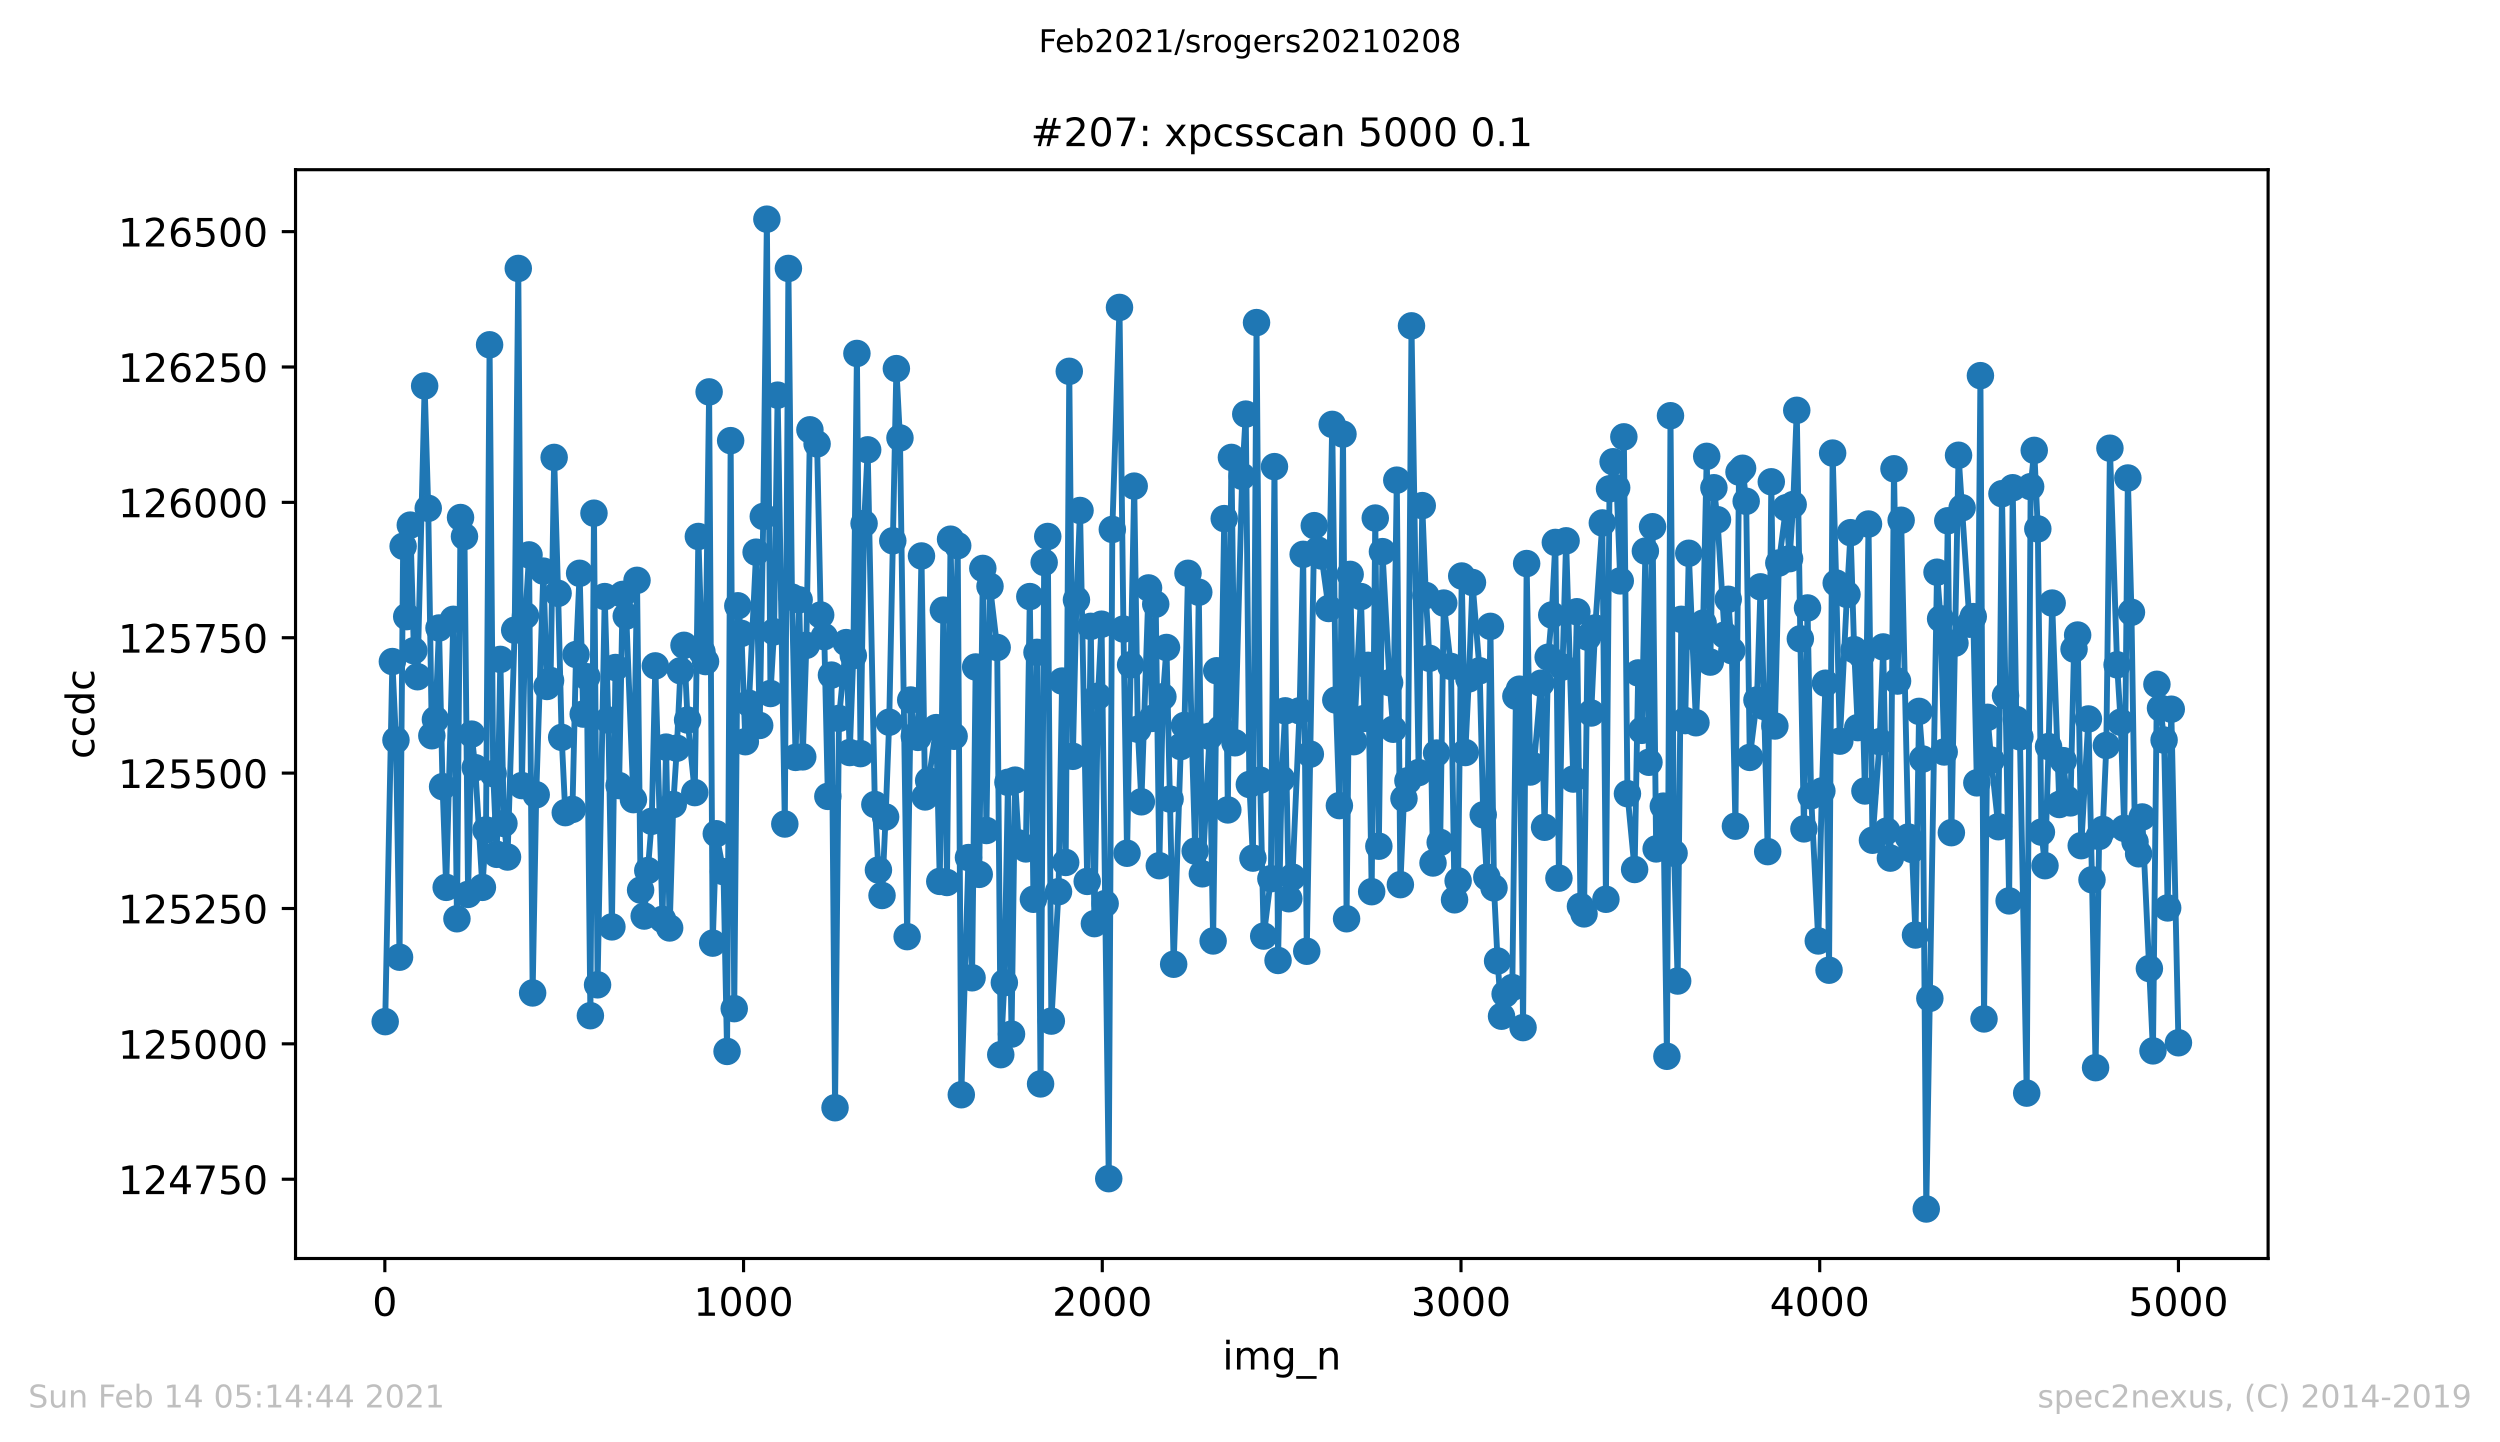 <?xml version="1.0" encoding="utf-8" standalone="no"?>
<!DOCTYPE svg PUBLIC "-//W3C//DTD SVG 1.1//EN"
  "http://www.w3.org/Graphics/SVG/1.1/DTD/svg11.dtd">
<!-- Created with matplotlib (https://matplotlib.org/) -->
<svg height="367.2pt" version="1.1" viewBox="0 0 636.48 367.2" width="636.48pt" xmlns="http://www.w3.org/2000/svg" xmlns:xlink="http://www.w3.org/1999/xlink">
 <defs>
  <style type="text/css">*{stroke-linecap:butt;stroke-linejoin:round;}</style>
 </defs>
 <g id="figure_1">
  <g id="patch_1">
   <path d="M 0 367.2 
L 636.48 367.2 
L 636.48 0 
L 0 0 
z
" style="fill:#ffffff;"/>
  </g>
  <g id="axes_1">
   <g id="patch_2">
    <path d="M 75.24 320.4 
L 577.44 320.4 
L 577.44 43.2 
L 75.24 43.2 
z
" style="fill:#ffffff;"/>
   </g>
   <g id="matplotlib.axis_1">
    <g id="xtick_1">
     <g id="line2d_1">
      <defs>
       <path d="M 0 0 
L 0 3.5 
" id="maaebc05567" style="stroke:#000000;stroke-width:0.8;"/>
      </defs>
      <g>
       <use style="stroke:#000000;stroke-width:0.8;" x="97.976" xlink:href="#maaebc05567" y="320.4"/>
      </g>
     </g>
     <g id="text_1">
      <!-- 0 -->
      <g transform="translate(94.795 334.998)scale(0.1 -0.1)">
       <defs>
        <path d="M 31.781 66.406 
Q 24.172 66.406 20.328 58.906 
Q 16.5 51.422 16.5 36.375 
Q 16.5 21.391 20.328 13.891 
Q 24.172 6.391 31.781 6.391 
Q 39.453 6.391 43.281 13.891 
Q 47.125 21.391 47.125 36.375 
Q 47.125 51.422 43.281 58.906 
Q 39.453 66.406 31.781 66.406 
z
M 31.781 74.219 
Q 44.047 74.219 50.516 64.516 
Q 56.984 54.828 56.984 36.375 
Q 56.984 17.969 50.516 8.266 
Q 44.047 -1.422 31.781 -1.422 
Q 19.531 -1.422 13.062 8.266 
Q 6.594 17.969 6.594 36.375 
Q 6.594 54.828 13.062 64.516 
Q 19.531 74.219 31.781 74.219 
z
" id="DejaVuSans-48"/>
       </defs>
       <use xlink:href="#DejaVuSans-48"/>
      </g>
     </g>
    </g>
    <g id="xtick_2">
     <g id="line2d_2">
      <g>
       <use style="stroke:#000000;stroke-width:0.8;" x="189.303" xlink:href="#maaebc05567" y="320.4"/>
      </g>
     </g>
     <g id="text_2">
      <!-- 1000 -->
      <g transform="translate(176.578 334.998)scale(0.1 -0.1)">
       <defs>
        <path d="M 12.406 8.297 
L 28.516 8.297 
L 28.516 63.922 
L 10.984 60.406 
L 10.984 69.391 
L 28.422 72.906 
L 38.281 72.906 
L 38.281 8.297 
L 54.391 8.297 
L 54.391 0 
L 12.406 0 
z
" id="DejaVuSans-49"/>
       </defs>
       <use xlink:href="#DejaVuSans-49"/>
       <use x="63.623" xlink:href="#DejaVuSans-48"/>
       <use x="127.246" xlink:href="#DejaVuSans-48"/>
       <use x="190.869" xlink:href="#DejaVuSans-48"/>
      </g>
     </g>
    </g>
    <g id="xtick_3">
     <g id="line2d_3">
      <g>
       <use style="stroke:#000000;stroke-width:0.8;" x="280.631" xlink:href="#maaebc05567" y="320.4"/>
      </g>
     </g>
     <g id="text_3">
      <!-- 2000 -->
      <g transform="translate(267.906 334.998)scale(0.1 -0.1)">
       <defs>
        <path d="M 19.188 8.297 
L 53.609 8.297 
L 53.609 0 
L 7.328 0 
L 7.328 8.297 
Q 12.938 14.109 22.625 23.891 
Q 32.328 33.688 34.812 36.531 
Q 39.547 41.844 41.422 45.531 
Q 43.312 49.219 43.312 52.781 
Q 43.312 58.594 39.234 62.25 
Q 35.156 65.922 28.609 65.922 
Q 23.969 65.922 18.812 64.312 
Q 13.672 62.703 7.812 59.422 
L 7.812 69.391 
Q 13.766 71.781 18.938 73 
Q 24.125 74.219 28.422 74.219 
Q 39.75 74.219 46.484 68.547 
Q 53.219 62.891 53.219 53.422 
Q 53.219 48.922 51.531 44.891 
Q 49.859 40.875 45.406 35.406 
Q 44.188 33.984 37.641 27.219 
Q 31.109 20.453 19.188 8.297 
z
" id="DejaVuSans-50"/>
       </defs>
       <use xlink:href="#DejaVuSans-50"/>
       <use x="63.623" xlink:href="#DejaVuSans-48"/>
       <use x="127.246" xlink:href="#DejaVuSans-48"/>
       <use x="190.869" xlink:href="#DejaVuSans-48"/>
      </g>
     </g>
    </g>
    <g id="xtick_4">
     <g id="line2d_4">
      <g>
       <use style="stroke:#000000;stroke-width:0.8;" x="371.958" xlink:href="#maaebc05567" y="320.4"/>
      </g>
     </g>
     <g id="text_4">
      <!-- 3000 -->
      <g transform="translate(359.233 334.998)scale(0.1 -0.1)">
       <defs>
        <path d="M 40.578 39.312 
Q 47.656 37.797 51.625 33 
Q 55.609 28.219 55.609 21.188 
Q 55.609 10.406 48.188 4.484 
Q 40.766 -1.422 27.094 -1.422 
Q 22.516 -1.422 17.656 -0.516 
Q 12.797 0.391 7.625 2.203 
L 7.625 11.719 
Q 11.719 9.328 16.594 8.109 
Q 21.484 6.891 26.812 6.891 
Q 36.078 6.891 40.938 10.547 
Q 45.797 14.203 45.797 21.188 
Q 45.797 27.641 41.281 31.266 
Q 36.766 34.906 28.719 34.906 
L 20.219 34.906 
L 20.219 43.016 
L 29.109 43.016 
Q 36.375 43.016 40.234 45.922 
Q 44.094 48.828 44.094 54.297 
Q 44.094 59.906 40.109 62.906 
Q 36.141 65.922 28.719 65.922 
Q 24.656 65.922 20.016 65.031 
Q 15.375 64.156 9.812 62.312 
L 9.812 71.094 
Q 15.438 72.656 20.344 73.438 
Q 25.25 74.219 29.594 74.219 
Q 40.828 74.219 47.359 69.109 
Q 53.906 64.016 53.906 55.328 
Q 53.906 49.266 50.438 45.094 
Q 46.969 40.922 40.578 39.312 
z
" id="DejaVuSans-51"/>
       </defs>
       <use xlink:href="#DejaVuSans-51"/>
       <use x="63.623" xlink:href="#DejaVuSans-48"/>
       <use x="127.246" xlink:href="#DejaVuSans-48"/>
       <use x="190.869" xlink:href="#DejaVuSans-48"/>
      </g>
     </g>
    </g>
    <g id="xtick_5">
     <g id="line2d_5">
      <g>
       <use style="stroke:#000000;stroke-width:0.8;" x="463.285" xlink:href="#maaebc05567" y="320.4"/>
      </g>
     </g>
     <g id="text_5">
      <!-- 4000 -->
      <g transform="translate(450.56 334.998)scale(0.1 -0.1)">
       <defs>
        <path d="M 37.797 64.312 
L 12.891 25.391 
L 37.797 25.391 
z
M 35.203 72.906 
L 47.609 72.906 
L 47.609 25.391 
L 58.016 25.391 
L 58.016 17.188 
L 47.609 17.188 
L 47.609 0 
L 37.797 0 
L 37.797 17.188 
L 4.891 17.188 
L 4.891 26.703 
z
" id="DejaVuSans-52"/>
       </defs>
       <use xlink:href="#DejaVuSans-52"/>
       <use x="63.623" xlink:href="#DejaVuSans-48"/>
       <use x="127.246" xlink:href="#DejaVuSans-48"/>
       <use x="190.869" xlink:href="#DejaVuSans-48"/>
      </g>
     </g>
    </g>
    <g id="xtick_6">
     <g id="line2d_6">
      <g>
       <use style="stroke:#000000;stroke-width:0.8;" x="554.613" xlink:href="#maaebc05567" y="320.4"/>
      </g>
     </g>
     <g id="text_6">
      <!-- 5000 -->
      <g transform="translate(541.888 334.998)scale(0.1 -0.1)">
       <defs>
        <path d="M 10.797 72.906 
L 49.516 72.906 
L 49.516 64.594 
L 19.828 64.594 
L 19.828 46.734 
Q 21.969 47.469 24.109 47.828 
Q 26.266 48.188 28.422 48.188 
Q 40.625 48.188 47.75 41.5 
Q 54.891 34.812 54.891 23.391 
Q 54.891 11.625 47.562 5.094 
Q 40.234 -1.422 26.906 -1.422 
Q 22.312 -1.422 17.547 -0.641 
Q 12.797 0.141 7.719 1.703 
L 7.719 11.625 
Q 12.109 9.234 16.797 8.062 
Q 21.484 6.891 26.703 6.891 
Q 35.156 6.891 40.078 11.328 
Q 45.016 15.766 45.016 23.391 
Q 45.016 31 40.078 35.438 
Q 35.156 39.891 26.703 39.891 
Q 22.75 39.891 18.812 39.016 
Q 14.891 38.141 10.797 36.281 
z
" id="DejaVuSans-53"/>
       </defs>
       <use xlink:href="#DejaVuSans-53"/>
       <use x="63.623" xlink:href="#DejaVuSans-48"/>
       <use x="127.246" xlink:href="#DejaVuSans-48"/>
       <use x="190.869" xlink:href="#DejaVuSans-48"/>
      </g>
     </g>
    </g>
    <g id="text_7">
     <!-- img_n -->
     <g transform="translate(311.238 348.677)scale(0.1 -0.1)">
      <defs>
       <path d="M 9.422 54.688 
L 18.406 54.688 
L 18.406 0 
L 9.422 0 
z
M 9.422 75.984 
L 18.406 75.984 
L 18.406 64.594 
L 9.422 64.594 
z
" id="DejaVuSans-105"/>
       <path d="M 52 44.188 
Q 55.375 50.25 60.062 53.125 
Q 64.75 56 71.094 56 
Q 79.641 56 84.281 50.016 
Q 88.922 44.047 88.922 33.016 
L 88.922 0 
L 79.891 0 
L 79.891 32.719 
Q 79.891 40.578 77.094 44.375 
Q 74.312 48.188 68.609 48.188 
Q 61.625 48.188 57.562 43.547 
Q 53.516 38.922 53.516 30.906 
L 53.516 0 
L 44.484 0 
L 44.484 32.719 
Q 44.484 40.625 41.703 44.406 
Q 38.922 48.188 33.109 48.188 
Q 26.219 48.188 22.156 43.531 
Q 18.109 38.875 18.109 30.906 
L 18.109 0 
L 9.078 0 
L 9.078 54.688 
L 18.109 54.688 
L 18.109 46.188 
Q 21.188 51.219 25.484 53.609 
Q 29.781 56 35.688 56 
Q 41.656 56 45.828 52.969 
Q 50 49.953 52 44.188 
z
" id="DejaVuSans-109"/>
       <path d="M 45.406 27.984 
Q 45.406 37.75 41.375 43.109 
Q 37.359 48.484 30.078 48.484 
Q 22.859 48.484 18.828 43.109 
Q 14.797 37.75 14.797 27.984 
Q 14.797 18.266 18.828 12.891 
Q 22.859 7.516 30.078 7.516 
Q 37.359 7.516 41.375 12.891 
Q 45.406 18.266 45.406 27.984 
z
M 54.391 6.781 
Q 54.391 -7.172 48.188 -13.984 
Q 42 -20.797 29.203 -20.797 
Q 24.469 -20.797 20.266 -20.094 
Q 16.062 -19.391 12.109 -17.922 
L 12.109 -9.188 
Q 16.062 -11.328 19.922 -12.344 
Q 23.781 -13.375 27.781 -13.375 
Q 36.625 -13.375 41.016 -8.766 
Q 45.406 -4.156 45.406 5.172 
L 45.406 9.625 
Q 42.625 4.781 38.281 2.391 
Q 33.938 0 27.875 0 
Q 17.828 0 11.672 7.656 
Q 5.516 15.328 5.516 27.984 
Q 5.516 40.672 11.672 48.328 
Q 17.828 56 27.875 56 
Q 33.938 56 38.281 53.609 
Q 42.625 51.219 45.406 46.391 
L 45.406 54.688 
L 54.391 54.688 
z
" id="DejaVuSans-103"/>
       <path d="M 50.984 -16.609 
L 50.984 -23.578 
L -0.984 -23.578 
L -0.984 -16.609 
z
" id="DejaVuSans-95"/>
       <path d="M 54.891 33.016 
L 54.891 0 
L 45.906 0 
L 45.906 32.719 
Q 45.906 40.484 42.875 44.328 
Q 39.844 48.188 33.797 48.188 
Q 26.516 48.188 22.312 43.547 
Q 18.109 38.922 18.109 30.906 
L 18.109 0 
L 9.078 0 
L 9.078 54.688 
L 18.109 54.688 
L 18.109 46.188 
Q 21.344 51.125 25.703 53.562 
Q 30.078 56 35.797 56 
Q 45.219 56 50.047 50.172 
Q 54.891 44.344 54.891 33.016 
z
" id="DejaVuSans-110"/>
      </defs>
      <use xlink:href="#DejaVuSans-105"/>
      <use x="27.783" xlink:href="#DejaVuSans-109"/>
      <use x="125.195" xlink:href="#DejaVuSans-103"/>
      <use x="188.672" xlink:href="#DejaVuSans-95"/>
      <use x="238.672" xlink:href="#DejaVuSans-110"/>
     </g>
    </g>
   </g>
   <g id="matplotlib.axis_2">
    <g id="ytick_1">
     <g id="line2d_7">
      <defs>
       <path d="M 0 0 
L -3.5 0 
" id="mf0efc8285d" style="stroke:#000000;stroke-width:0.8;"/>
      </defs>
      <g>
       <use style="stroke:#000000;stroke-width:0.8;" x="75.24" xlink:href="#mf0efc8285d" y="300.218"/>
      </g>
     </g>
     <g id="text_8">
      <!-- 124750 -->
      <g transform="translate(30.065 304.017)scale(0.1 -0.1)">
       <defs>
        <path d="M 8.203 72.906 
L 55.078 72.906 
L 55.078 68.703 
L 28.609 0 
L 18.312 0 
L 43.219 64.594 
L 8.203 64.594 
z
" id="DejaVuSans-55"/>
       </defs>
       <use xlink:href="#DejaVuSans-49"/>
       <use x="63.623" xlink:href="#DejaVuSans-50"/>
       <use x="127.246" xlink:href="#DejaVuSans-52"/>
       <use x="190.869" xlink:href="#DejaVuSans-55"/>
       <use x="254.492" xlink:href="#DejaVuSans-53"/>
       <use x="318.115" xlink:href="#DejaVuSans-48"/>
      </g>
     </g>
    </g>
    <g id="ytick_2">
     <g id="line2d_8">
      <g>
       <use style="stroke:#000000;stroke-width:0.8;" x="75.24" xlink:href="#mf0efc8285d" y="265.754"/>
      </g>
     </g>
     <g id="text_9">
      <!-- 125000 -->
      <g transform="translate(30.065 269.553)scale(0.1 -0.1)">
       <use xlink:href="#DejaVuSans-49"/>
       <use x="63.623" xlink:href="#DejaVuSans-50"/>
       <use x="127.246" xlink:href="#DejaVuSans-53"/>
       <use x="190.869" xlink:href="#DejaVuSans-48"/>
       <use x="254.492" xlink:href="#DejaVuSans-48"/>
       <use x="318.115" xlink:href="#DejaVuSans-48"/>
      </g>
     </g>
    </g>
    <g id="ytick_3">
     <g id="line2d_9">
      <g>
       <use style="stroke:#000000;stroke-width:0.8;" x="75.24" xlink:href="#mf0efc8285d" y="231.29"/>
      </g>
     </g>
     <g id="text_10">
      <!-- 125250 -->
      <g transform="translate(30.065 235.089)scale(0.1 -0.1)">
       <use xlink:href="#DejaVuSans-49"/>
       <use x="63.623" xlink:href="#DejaVuSans-50"/>
       <use x="127.246" xlink:href="#DejaVuSans-53"/>
       <use x="190.869" xlink:href="#DejaVuSans-50"/>
       <use x="254.492" xlink:href="#DejaVuSans-53"/>
       <use x="318.115" xlink:href="#DejaVuSans-48"/>
      </g>
     </g>
    </g>
    <g id="ytick_4">
     <g id="line2d_10">
      <g>
       <use style="stroke:#000000;stroke-width:0.8;" x="75.24" xlink:href="#mf0efc8285d" y="196.826"/>
      </g>
     </g>
     <g id="text_11">
      <!-- 125500 -->
      <g transform="translate(30.065 200.625)scale(0.1 -0.1)">
       <use xlink:href="#DejaVuSans-49"/>
       <use x="63.623" xlink:href="#DejaVuSans-50"/>
       <use x="127.246" xlink:href="#DejaVuSans-53"/>
       <use x="190.869" xlink:href="#DejaVuSans-53"/>
       <use x="254.492" xlink:href="#DejaVuSans-48"/>
       <use x="318.115" xlink:href="#DejaVuSans-48"/>
      </g>
     </g>
    </g>
    <g id="ytick_5">
     <g id="line2d_11">
      <g>
       <use style="stroke:#000000;stroke-width:0.8;" x="75.24" xlink:href="#mf0efc8285d" y="162.362"/>
      </g>
     </g>
     <g id="text_12">
      <!-- 125750 -->
      <g transform="translate(30.065 166.162)scale(0.1 -0.1)">
       <use xlink:href="#DejaVuSans-49"/>
       <use x="63.623" xlink:href="#DejaVuSans-50"/>
       <use x="127.246" xlink:href="#DejaVuSans-53"/>
       <use x="190.869" xlink:href="#DejaVuSans-55"/>
       <use x="254.492" xlink:href="#DejaVuSans-53"/>
       <use x="318.115" xlink:href="#DejaVuSans-48"/>
      </g>
     </g>
    </g>
    <g id="ytick_6">
     <g id="line2d_12">
      <g>
       <use style="stroke:#000000;stroke-width:0.8;" x="75.24" xlink:href="#mf0efc8285d" y="127.898"/>
      </g>
     </g>
     <g id="text_13">
      <!-- 126000 -->
      <g transform="translate(30.065 131.698)scale(0.1 -0.1)">
       <defs>
        <path d="M 33.016 40.375 
Q 26.375 40.375 22.484 35.828 
Q 18.609 31.297 18.609 23.391 
Q 18.609 15.531 22.484 10.953 
Q 26.375 6.391 33.016 6.391 
Q 39.656 6.391 43.531 10.953 
Q 47.406 15.531 47.406 23.391 
Q 47.406 31.297 43.531 35.828 
Q 39.656 40.375 33.016 40.375 
z
M 52.594 71.297 
L 52.594 62.312 
Q 48.875 64.062 45.094 64.984 
Q 41.312 65.922 37.594 65.922 
Q 27.828 65.922 22.672 59.328 
Q 17.531 52.734 16.797 39.406 
Q 19.672 43.656 24.016 45.922 
Q 28.375 48.188 33.594 48.188 
Q 44.578 48.188 50.953 41.516 
Q 57.328 34.859 57.328 23.391 
Q 57.328 12.156 50.688 5.359 
Q 44.047 -1.422 33.016 -1.422 
Q 20.359 -1.422 13.672 8.266 
Q 6.984 17.969 6.984 36.375 
Q 6.984 53.656 15.188 63.938 
Q 23.391 74.219 37.203 74.219 
Q 40.922 74.219 44.703 73.484 
Q 48.484 72.75 52.594 71.297 
z
" id="DejaVuSans-54"/>
       </defs>
       <use xlink:href="#DejaVuSans-49"/>
       <use x="63.623" xlink:href="#DejaVuSans-50"/>
       <use x="127.246" xlink:href="#DejaVuSans-54"/>
       <use x="190.869" xlink:href="#DejaVuSans-48"/>
       <use x="254.492" xlink:href="#DejaVuSans-48"/>
       <use x="318.115" xlink:href="#DejaVuSans-48"/>
      </g>
     </g>
    </g>
    <g id="ytick_7">
     <g id="line2d_13">
      <g>
       <use style="stroke:#000000;stroke-width:0.8;" x="75.24" xlink:href="#mf0efc8285d" y="93.435"/>
      </g>
     </g>
     <g id="text_14">
      <!-- 126250 -->
      <g transform="translate(30.065 97.234)scale(0.1 -0.1)">
       <use xlink:href="#DejaVuSans-49"/>
       <use x="63.623" xlink:href="#DejaVuSans-50"/>
       <use x="127.246" xlink:href="#DejaVuSans-54"/>
       <use x="190.869" xlink:href="#DejaVuSans-50"/>
       <use x="254.492" xlink:href="#DejaVuSans-53"/>
       <use x="318.115" xlink:href="#DejaVuSans-48"/>
      </g>
     </g>
    </g>
    <g id="ytick_8">
     <g id="line2d_14">
      <g>
       <use style="stroke:#000000;stroke-width:0.8;" x="75.24" xlink:href="#mf0efc8285d" y="58.971"/>
      </g>
     </g>
     <g id="text_15">
      <!-- 126500 -->
      <g transform="translate(30.065 62.77)scale(0.1 -0.1)">
       <use xlink:href="#DejaVuSans-49"/>
       <use x="63.623" xlink:href="#DejaVuSans-50"/>
       <use x="127.246" xlink:href="#DejaVuSans-54"/>
       <use x="190.869" xlink:href="#DejaVuSans-53"/>
       <use x="254.492" xlink:href="#DejaVuSans-48"/>
       <use x="318.115" xlink:href="#DejaVuSans-48"/>
      </g>
     </g>
    </g>
    <g id="text_16">
     <!-- ccdc -->
     <g transform="translate(23.985 193.222)rotate(-90)scale(0.1 -0.1)">
      <defs>
       <path d="M 48.781 52.594 
L 48.781 44.188 
Q 44.969 46.297 41.141 47.344 
Q 37.312 48.391 33.406 48.391 
Q 24.656 48.391 19.812 42.844 
Q 14.984 37.312 14.984 27.297 
Q 14.984 17.281 19.812 11.734 
Q 24.656 6.203 33.406 6.203 
Q 37.312 6.203 41.141 7.25 
Q 44.969 8.297 48.781 10.406 
L 48.781 2.094 
Q 45.016 0.344 40.984 -0.531 
Q 36.969 -1.422 32.422 -1.422 
Q 20.062 -1.422 12.781 6.344 
Q 5.516 14.109 5.516 27.297 
Q 5.516 40.672 12.859 48.328 
Q 20.219 56 33.016 56 
Q 37.156 56 41.109 55.141 
Q 45.062 54.297 48.781 52.594 
z
" id="DejaVuSans-99"/>
       <path d="M 45.406 46.391 
L 45.406 75.984 
L 54.391 75.984 
L 54.391 0 
L 45.406 0 
L 45.406 8.203 
Q 42.578 3.328 38.25 0.953 
Q 33.938 -1.422 27.875 -1.422 
Q 17.969 -1.422 11.734 6.484 
Q 5.516 14.406 5.516 27.297 
Q 5.516 40.188 11.734 48.094 
Q 17.969 56 27.875 56 
Q 33.938 56 38.25 53.625 
Q 42.578 51.266 45.406 46.391 
z
M 14.797 27.297 
Q 14.797 17.391 18.875 11.75 
Q 22.953 6.109 30.078 6.109 
Q 37.203 6.109 41.297 11.75 
Q 45.406 17.391 45.406 27.297 
Q 45.406 37.203 41.297 42.844 
Q 37.203 48.484 30.078 48.484 
Q 22.953 48.484 18.875 42.844 
Q 14.797 37.203 14.797 27.297 
z
" id="DejaVuSans-100"/>
      </defs>
      <use xlink:href="#DejaVuSans-99"/>
      <use x="54.98" xlink:href="#DejaVuSans-99"/>
      <use x="109.961" xlink:href="#DejaVuSans-100"/>
      <use x="173.438" xlink:href="#DejaVuSans-99"/>
     </g>
    </g>
   </g>
   <g id="line2d_15">
    <path clip-path="url(#pb8e04e36de)" d="M 98.067 260.102 
L 99.894 168.428 
L 100.807 188.417 
L 101.72 243.697 
L 102.634 139.065 
L 103.547 156.986 
L 104.46 133.688 
L 105.373 165.671 
L 106.287 172.288 
L 108.113 98.26 
L 109.027 129.415 
L 109.94 187.314 
L 110.853 183.179 
L 111.766 159.881 
L 112.68 200.273 
L 113.593 225.914 
L 115.419 157.675 
L 116.333 233.909 
L 117.246 131.758 
L 118.251 136.583 
L 119.164 227.706 
L 120.077 186.901 
L 120.99 195.448 
L 122.817 225.914 
L 123.73 211.301 
L 124.644 87.782 
L 125.557 196.964 
L 126.47 217.505 
L 127.383 167.877 
L 128.297 209.647 
L 129.21 218.194 
L 131.036 160.432 
L 131.95 68.345 
L 132.863 199.997 
L 133.776 156.71 
L 134.69 141.27 
L 135.603 252.796 
L 136.516 202.34 
L 138.343 145.406 
L 139.256 174.769 
L 140.169 173.253 
L 141.082 116.456 
L 142.087 151.058 
L 143 187.728 
L 143.914 206.89 
L 145.74 206.063 
L 146.653 166.636 
L 147.567 145.958 
L 148.48 181.8 
L 149.393 172.288 
L 150.307 258.586 
L 151.22 130.656 
L 152.133 250.728 
L 153.96 151.885 
L 154.873 183.316 
L 155.786 235.977 
L 156.699 169.944 
L 157.613 199.997 
L 158.526 151.334 
L 159.439 156.848 
L 161.266 203.581 
L 162.179 147.75 
L 163.092 226.603 
L 164.006 233.22 
L 165.923 209.095 
L 166.837 169.531 
L 168.663 234.047 
L 169.577 190.209 
L 170.49 236.253 
L 171.403 204.822 
L 172.316 190.485 
L 173.23 170.772 
L 174.143 164.292 
L 175.056 183.316 
L 176.883 201.789 
L 177.796 136.583 
L 178.709 165.947 
L 179.623 168.428 
L 180.536 99.776 
L 181.449 240.113 
L 182.362 212.266 
L 184.189 221.916 
L 185.102 267.684 
L 186.016 112.183 
L 186.929 256.793 
L 187.842 154.229 
L 188.755 161.26 
L 189.76 188.831 
L 190.673 179.043 
L 192.5 140.581 
L 193.413 184.695 
L 194.326 131.483 
L 195.24 55.8 
L 196.153 176.561 
L 197.066 160.846 
L 197.979 100.603 
L 199.806 209.785 
L 200.719 68.345 
L 201.632 152.023 
L 202.546 192.828 
L 203.459 152.712 
L 204.372 192.691 
L 205.286 164.292 
L 206.199 109.426 
L 208.025 113.01 
L 208.939 156.572 
L 209.852 162.087 
L 210.765 202.754 
L 211.679 171.874 
L 212.592 282.021 
L 213.596 182.903 
L 215.423 163.603 
L 216.336 191.588 
L 217.249 166.912 
L 218.163 89.988 
L 219.076 191.863 
L 219.989 133.275 
L 220.903 114.526 
L 222.729 204.822 
L 223.642 221.502 
L 224.556 227.982 
L 225.469 207.993 
L 226.382 183.868 
L 228.209 93.848 
L 229.122 111.494 
L 230.949 238.459 
L 231.862 178.216 
L 232.775 187.452 
L 233.688 187.728 
L 234.602 141.546 
L 235.515 202.892 
L 236.428 198.756 
L 238.346 185.246 
L 239.259 224.397 
L 240.173 155.332 
L 241.086 224.673 
L 241.999 137.273 
L 242.912 187.452 
L 243.826 138.927 
L 244.739 278.712 
L 246.566 218.332 
L 247.479 248.936 
L 248.392 169.807 
L 249.305 222.605 
L 250.219 144.717 
L 251.132 211.439 
L 252.045 149.266 
L 253.872 164.844 
L 254.785 268.511 
L 255.698 250.176 
L 256.612 199.17 
L 257.525 263.273 
L 258.438 198.618 
L 259.351 214.61 
L 261.178 216.126 
L 262.183 151.885 
L 263.096 228.947 
L 264.009 166.084 
L 264.922 275.955 
L 265.836 143.2 
L 266.749 136.583 
L 267.662 259.964 
L 269.489 227.017 
L 270.402 173.391 
L 271.315 219.572 
L 272.229 94.537 
L 273.142 192.553 
L 274.055 152.712 
L 274.968 129.966 
L 276.795 224.397 
L 277.708 159.467 
L 278.621 235.15 
L 279.535 177.251 
L 280.448 158.916 
L 282.275 300.08 
L 283.188 134.791 
L 285.014 78.27 
L 286.019 160.157 
L 286.932 217.229 
L 288.759 123.763 
L 289.672 185.66 
L 290.585 204.133 
L 292.412 149.68 
L 293.325 182.903 
L 294.238 153.815 
L 295.152 220.4 
L 296.065 177.389 
L 296.978 164.844 
L 298.805 245.489 
L 300.631 190.071 
L 301.545 184.695 
L 302.458 145.958 
L 303.371 185.936 
L 304.284 216.677 
L 305.198 150.782 
L 306.111 222.467 
L 307.938 187.452 
L 308.851 239.561 
L 309.764 170.772 
L 310.769 185.522 
L 311.682 132.034 
L 312.595 206.2 
L 313.509 116.456 
L 314.422 189.106 
L 316.248 121.281 
L 317.162 105.428 
L 318.075 199.721 
L 318.988 218.47 
L 319.901 82.13 
L 320.815 198.618 
L 321.728 238.321 
L 323.555 223.708 
L 324.468 118.8 
L 325.381 244.524 
L 326.294 198.343 
L 327.208 180.973 
L 328.121 228.809 
L 329.034 223.295 
L 330.861 180.973 
L 331.774 141.133 
L 332.687 242.181 
L 334.605 133.826 
L 335.518 140.03 
L 336.432 141.546 
L 338.258 154.918 
L 339.171 108.047 
L 340.085 178.216 
L 340.998 205.098 
L 341.911 110.529 
L 342.825 233.909 
L 343.738 146.233 
L 344.651 188.831 
L 346.478 151.885 
L 347.391 182.903 
L 348.304 169.393 
L 349.218 227.017 
L 350.131 131.896 
L 351.044 215.437 
L 351.957 140.443 
L 353.784 173.804 
L 354.697 185.66 
L 355.61 122.246 
L 356.524 225.225 
L 357.437 203.305 
L 358.442 198.756 
L 359.355 82.958 
L 361.181 196.688 
L 362.095 128.726 
L 363.008 151.61 
L 363.921 167.601 
L 364.834 219.71 
L 365.748 191.726 
L 366.661 214.472 
L 367.574 153.54 
L 369.401 169.669 
L 370.314 229.084 
L 371.227 224.26 
L 372.141 146.647 
L 373.054 191.588 
L 373.967 172.839 
L 374.88 148.301 
L 376.707 170.772 
L 377.62 207.441 
L 378.534 223.295 
L 379.447 159.467 
L 380.36 226.052 
L 381.273 244.662 
L 382.278 258.723 
L 383.191 253.071 
L 385.018 251.417 
L 385.931 177.251 
L 386.844 175.459 
L 387.758 261.618 
L 388.671 143.476 
L 389.584 196.551 
L 390.497 195.034 
L 392.324 173.942 
L 393.237 210.612 
L 394.151 167.325 
L 395.064 156.572 
L 395.977 138.1 
L 396.89 223.57 
L 397.804 169.807 
L 398.717 137.686 
L 400.543 198.343 
L 401.457 155.745 
L 402.37 230.739 
L 403.283 232.669 
L 404.197 162.225 
L 405.11 181.524 
L 406.114 159.881 
L 407.941 133.137 
L 408.854 228.947 
L 409.768 124.452 
L 410.681 117.559 
L 411.594 124.176 
L 412.507 147.888 
L 413.421 111.218 
L 414.334 202.065 
L 416.16 221.365 
L 417.074 171.323 
L 417.987 185.936 
L 418.9 140.305 
L 419.814 194.069 
L 420.727 134.102 
L 421.64 216.126 
L 423.467 205.235 
L 424.38 268.925 
L 425.293 105.842 
L 426.206 217.229 
L 427.12 249.763 
L 428.033 157.675 
L 429.038 183.454 
L 429.951 140.857 
L 431.777 184.006 
L 432.691 163.052 
L 433.604 158.64 
L 434.517 116.181 
L 435.431 168.566 
L 436.344 124.176 
L 437.257 132.31 
L 439.084 161.673 
L 439.997 152.575 
L 440.91 165.671 
L 441.823 210.336 
L 442.737 120.179 
L 443.65 119.214 
L 444.563 127.623 
L 445.477 192.828 
L 447.303 178.216 
L 448.216 149.404 
L 449.13 179.87 
L 450.043 216.815 
L 450.956 122.66 
L 451.869 184.833 
L 452.874 143.338 
L 454.701 129.277 
L 455.614 142.235 
L 456.527 128.45 
L 457.44 104.463 
L 458.354 162.638 
L 459.267 211.025 
L 460.18 154.78 
L 461.094 202.616 
L 462.92 239.561 
L 463.833 201.375 
L 464.747 173.942 
L 465.66 247.006 
L 466.573 115.354 
L 467.486 148.439 
L 468.4 188.693 
L 470.226 151.334 
L 471.14 135.618 
L 472.053 165.395 
L 472.966 185.246 
L 473.879 166.774 
L 474.793 201.375 
L 475.706 133.413 
L 476.71 213.92 
L 478.537 188.831 
L 479.45 164.706 
L 480.364 211.577 
L 481.277 218.47 
L 482.19 119.351 
L 483.103 173.391 
L 484.017 132.448 
L 485.843 213.093 
L 486.757 216.264 
L 487.67 238.045 
L 488.583 181.111 
L 489.496 193.242 
L 490.41 307.8 
L 493.149 145.682 
L 494.063 157.537 
L 494.976 191.45 
L 495.889 132.586 
L 496.803 211.99 
L 498.629 115.905 
L 501.46 158.916 
L 502.373 156.986 
L 503.287 199.308 
L 504.2 95.64 
L 505.113 259.413 
L 506.027 182.627 
L 506.94 193.518 
L 508.766 210.474 
L 509.68 125.693 
L 511.506 229.36 
L 512.419 124.176 
L 513.333 183.179 
L 514.246 187.59 
L 515.981 278.299 
L 516.986 123.901 
L 517.899 114.664 
L 518.812 134.653 
L 519.726 211.853 
L 520.639 220.4 
L 521.552 190.071 
L 522.465 153.54 
L 524.292 204.822 
L 525.297 193.656 
L 526.21 203.443 
L 527.123 204.408 
L 528.036 165.257 
L 528.95 161.673 
L 529.863 215.299 
L 531.69 183.041 
L 532.603 223.984 
L 533.516 271.82 
L 534.429 212.955 
L 535.343 211.163 
L 536.256 189.796 
L 537.169 114.113 
L 538.996 169.255 
L 539.909 183.868 
L 540.822 210.888 
L 541.736 121.695 
L 542.649 155.883 
L 543.562 214.334 
L 544.475 217.367 
L 545.389 207.993 
L 548.128 267.546 
L 549.133 174.218 
L 550.046 180.284 
L 550.96 188.417 
L 551.873 231.152 
L 552.786 180.559 
L 554.613 265.478 
L 554.613 265.478 
" style="fill:none;stroke:#1f77b4;stroke-linecap:square;stroke-width:1.5;"/>
    <defs>
     <path d="M 0 3 
C 0.796 3 1.559 2.684 2.121 2.121 
C 2.684 1.559 3 0.796 3 0 
C 3 -0.796 2.684 -1.559 2.121 -2.121 
C 1.559 -2.684 0.796 -3 0 -3 
C -0.796 -3 -1.559 -2.684 -2.121 -2.121 
C -2.684 -1.559 -3 -0.796 -3 0 
C -3 0.796 -2.684 1.559 -2.121 2.121 
C -1.559 2.684 -0.796 3 0 3 
z
" id="md4a967a3e1" style="stroke:#1f77b4;"/>
    </defs>
    <g clip-path="url(#pb8e04e36de)">
     <use style="fill:#1f77b4;stroke:#1f77b4;" x="98.067" xlink:href="#md4a967a3e1" y="260.102"/>
     <use style="fill:#1f77b4;stroke:#1f77b4;" x="99.894" xlink:href="#md4a967a3e1" y="168.428"/>
     <use style="fill:#1f77b4;stroke:#1f77b4;" x="100.807" xlink:href="#md4a967a3e1" y="188.417"/>
     <use style="fill:#1f77b4;stroke:#1f77b4;" x="101.72" xlink:href="#md4a967a3e1" y="243.697"/>
     <use style="fill:#1f77b4;stroke:#1f77b4;" x="102.634" xlink:href="#md4a967a3e1" y="139.065"/>
     <use style="fill:#1f77b4;stroke:#1f77b4;" x="103.547" xlink:href="#md4a967a3e1" y="156.986"/>
     <use style="fill:#1f77b4;stroke:#1f77b4;" x="104.46" xlink:href="#md4a967a3e1" y="133.688"/>
     <use style="fill:#1f77b4;stroke:#1f77b4;" x="105.373" xlink:href="#md4a967a3e1" y="165.671"/>
     <use style="fill:#1f77b4;stroke:#1f77b4;" x="106.287" xlink:href="#md4a967a3e1" y="172.288"/>
     <use style="fill:#1f77b4;stroke:#1f77b4;" x="108.113" xlink:href="#md4a967a3e1" y="98.26"/>
     <use style="fill:#1f77b4;stroke:#1f77b4;" x="109.027" xlink:href="#md4a967a3e1" y="129.415"/>
     <use style="fill:#1f77b4;stroke:#1f77b4;" x="109.94" xlink:href="#md4a967a3e1" y="187.314"/>
     <use style="fill:#1f77b4;stroke:#1f77b4;" x="110.853" xlink:href="#md4a967a3e1" y="183.179"/>
     <use style="fill:#1f77b4;stroke:#1f77b4;" x="111.766" xlink:href="#md4a967a3e1" y="159.881"/>
     <use style="fill:#1f77b4;stroke:#1f77b4;" x="112.68" xlink:href="#md4a967a3e1" y="200.273"/>
     <use style="fill:#1f77b4;stroke:#1f77b4;" x="113.593" xlink:href="#md4a967a3e1" y="225.914"/>
     <use style="fill:#1f77b4;stroke:#1f77b4;" x="115.419" xlink:href="#md4a967a3e1" y="157.675"/>
     <use style="fill:#1f77b4;stroke:#1f77b4;" x="116.333" xlink:href="#md4a967a3e1" y="233.909"/>
     <use style="fill:#1f77b4;stroke:#1f77b4;" x="117.246" xlink:href="#md4a967a3e1" y="131.758"/>
     <use style="fill:#1f77b4;stroke:#1f77b4;" x="118.251" xlink:href="#md4a967a3e1" y="136.583"/>
     <use style="fill:#1f77b4;stroke:#1f77b4;" x="119.164" xlink:href="#md4a967a3e1" y="227.706"/>
     <use style="fill:#1f77b4;stroke:#1f77b4;" x="120.077" xlink:href="#md4a967a3e1" y="186.901"/>
     <use style="fill:#1f77b4;stroke:#1f77b4;" x="120.99" xlink:href="#md4a967a3e1" y="195.448"/>
     <use style="fill:#1f77b4;stroke:#1f77b4;" x="122.817" xlink:href="#md4a967a3e1" y="225.914"/>
     <use style="fill:#1f77b4;stroke:#1f77b4;" x="123.73" xlink:href="#md4a967a3e1" y="211.301"/>
     <use style="fill:#1f77b4;stroke:#1f77b4;" x="124.644" xlink:href="#md4a967a3e1" y="87.782"/>
     <use style="fill:#1f77b4;stroke:#1f77b4;" x="125.557" xlink:href="#md4a967a3e1" y="196.964"/>
     <use style="fill:#1f77b4;stroke:#1f77b4;" x="126.47" xlink:href="#md4a967a3e1" y="217.505"/>
     <use style="fill:#1f77b4;stroke:#1f77b4;" x="127.383" xlink:href="#md4a967a3e1" y="167.877"/>
     <use style="fill:#1f77b4;stroke:#1f77b4;" x="128.297" xlink:href="#md4a967a3e1" y="209.647"/>
     <use style="fill:#1f77b4;stroke:#1f77b4;" x="129.21" xlink:href="#md4a967a3e1" y="218.194"/>
     <use style="fill:#1f77b4;stroke:#1f77b4;" x="131.036" xlink:href="#md4a967a3e1" y="160.432"/>
     <use style="fill:#1f77b4;stroke:#1f77b4;" x="131.95" xlink:href="#md4a967a3e1" y="68.345"/>
     <use style="fill:#1f77b4;stroke:#1f77b4;" x="132.863" xlink:href="#md4a967a3e1" y="199.997"/>
     <use style="fill:#1f77b4;stroke:#1f77b4;" x="133.776" xlink:href="#md4a967a3e1" y="156.71"/>
     <use style="fill:#1f77b4;stroke:#1f77b4;" x="134.69" xlink:href="#md4a967a3e1" y="141.27"/>
     <use style="fill:#1f77b4;stroke:#1f77b4;" x="135.603" xlink:href="#md4a967a3e1" y="252.796"/>
     <use style="fill:#1f77b4;stroke:#1f77b4;" x="136.516" xlink:href="#md4a967a3e1" y="202.34"/>
     <use style="fill:#1f77b4;stroke:#1f77b4;" x="138.343" xlink:href="#md4a967a3e1" y="145.406"/>
     <use style="fill:#1f77b4;stroke:#1f77b4;" x="139.256" xlink:href="#md4a967a3e1" y="174.769"/>
     <use style="fill:#1f77b4;stroke:#1f77b4;" x="140.169" xlink:href="#md4a967a3e1" y="173.253"/>
     <use style="fill:#1f77b4;stroke:#1f77b4;" x="141.082" xlink:href="#md4a967a3e1" y="116.456"/>
     <use style="fill:#1f77b4;stroke:#1f77b4;" x="142.087" xlink:href="#md4a967a3e1" y="151.058"/>
     <use style="fill:#1f77b4;stroke:#1f77b4;" x="143" xlink:href="#md4a967a3e1" y="187.728"/>
     <use style="fill:#1f77b4;stroke:#1f77b4;" x="143.914" xlink:href="#md4a967a3e1" y="206.89"/>
     <use style="fill:#1f77b4;stroke:#1f77b4;" x="145.74" xlink:href="#md4a967a3e1" y="206.063"/>
     <use style="fill:#1f77b4;stroke:#1f77b4;" x="146.653" xlink:href="#md4a967a3e1" y="166.636"/>
     <use style="fill:#1f77b4;stroke:#1f77b4;" x="147.567" xlink:href="#md4a967a3e1" y="145.958"/>
     <use style="fill:#1f77b4;stroke:#1f77b4;" x="148.48" xlink:href="#md4a967a3e1" y="181.8"/>
     <use style="fill:#1f77b4;stroke:#1f77b4;" x="149.393" xlink:href="#md4a967a3e1" y="172.288"/>
     <use style="fill:#1f77b4;stroke:#1f77b4;" x="150.307" xlink:href="#md4a967a3e1" y="258.586"/>
     <use style="fill:#1f77b4;stroke:#1f77b4;" x="151.22" xlink:href="#md4a967a3e1" y="130.656"/>
     <use style="fill:#1f77b4;stroke:#1f77b4;" x="152.133" xlink:href="#md4a967a3e1" y="250.728"/>
     <use style="fill:#1f77b4;stroke:#1f77b4;" x="153.96" xlink:href="#md4a967a3e1" y="151.885"/>
     <use style="fill:#1f77b4;stroke:#1f77b4;" x="154.873" xlink:href="#md4a967a3e1" y="183.316"/>
     <use style="fill:#1f77b4;stroke:#1f77b4;" x="155.786" xlink:href="#md4a967a3e1" y="235.977"/>
     <use style="fill:#1f77b4;stroke:#1f77b4;" x="156.699" xlink:href="#md4a967a3e1" y="169.944"/>
     <use style="fill:#1f77b4;stroke:#1f77b4;" x="157.613" xlink:href="#md4a967a3e1" y="199.997"/>
     <use style="fill:#1f77b4;stroke:#1f77b4;" x="158.526" xlink:href="#md4a967a3e1" y="151.334"/>
     <use style="fill:#1f77b4;stroke:#1f77b4;" x="159.439" xlink:href="#md4a967a3e1" y="156.848"/>
     <use style="fill:#1f77b4;stroke:#1f77b4;" x="161.266" xlink:href="#md4a967a3e1" y="203.581"/>
     <use style="fill:#1f77b4;stroke:#1f77b4;" x="162.179" xlink:href="#md4a967a3e1" y="147.75"/>
     <use style="fill:#1f77b4;stroke:#1f77b4;" x="163.092" xlink:href="#md4a967a3e1" y="226.603"/>
     <use style="fill:#1f77b4;stroke:#1f77b4;" x="164.006" xlink:href="#md4a967a3e1" y="233.22"/>
     <use style="fill:#1f77b4;stroke:#1f77b4;" x="164.919" xlink:href="#md4a967a3e1" y="221.64"/>
     <use style="fill:#1f77b4;stroke:#1f77b4;" x="165.923" xlink:href="#md4a967a3e1" y="209.095"/>
     <use style="fill:#1f77b4;stroke:#1f77b4;" x="166.837" xlink:href="#md4a967a3e1" y="169.531"/>
     <use style="fill:#1f77b4;stroke:#1f77b4;" x="168.663" xlink:href="#md4a967a3e1" y="234.047"/>
     <use style="fill:#1f77b4;stroke:#1f77b4;" x="169.577" xlink:href="#md4a967a3e1" y="190.209"/>
     <use style="fill:#1f77b4;stroke:#1f77b4;" x="170.49" xlink:href="#md4a967a3e1" y="236.253"/>
     <use style="fill:#1f77b4;stroke:#1f77b4;" x="171.403" xlink:href="#md4a967a3e1" y="204.822"/>
     <use style="fill:#1f77b4;stroke:#1f77b4;" x="172.316" xlink:href="#md4a967a3e1" y="190.485"/>
     <use style="fill:#1f77b4;stroke:#1f77b4;" x="173.23" xlink:href="#md4a967a3e1" y="170.772"/>
     <use style="fill:#1f77b4;stroke:#1f77b4;" x="174.143" xlink:href="#md4a967a3e1" y="164.292"/>
     <use style="fill:#1f77b4;stroke:#1f77b4;" x="175.056" xlink:href="#md4a967a3e1" y="183.316"/>
     <use style="fill:#1f77b4;stroke:#1f77b4;" x="176.883" xlink:href="#md4a967a3e1" y="201.789"/>
     <use style="fill:#1f77b4;stroke:#1f77b4;" x="177.796" xlink:href="#md4a967a3e1" y="136.583"/>
     <use style="fill:#1f77b4;stroke:#1f77b4;" x="178.709" xlink:href="#md4a967a3e1" y="165.947"/>
     <use style="fill:#1f77b4;stroke:#1f77b4;" x="179.623" xlink:href="#md4a967a3e1" y="168.428"/>
     <use style="fill:#1f77b4;stroke:#1f77b4;" x="180.536" xlink:href="#md4a967a3e1" y="99.776"/>
     <use style="fill:#1f77b4;stroke:#1f77b4;" x="181.449" xlink:href="#md4a967a3e1" y="240.113"/>
     <use style="fill:#1f77b4;stroke:#1f77b4;" x="182.362" xlink:href="#md4a967a3e1" y="212.266"/>
     <use style="fill:#1f77b4;stroke:#1f77b4;" x="184.189" xlink:href="#md4a967a3e1" y="221.916"/>
     <use style="fill:#1f77b4;stroke:#1f77b4;" x="185.102" xlink:href="#md4a967a3e1" y="267.684"/>
     <use style="fill:#1f77b4;stroke:#1f77b4;" x="186.016" xlink:href="#md4a967a3e1" y="112.183"/>
     <use style="fill:#1f77b4;stroke:#1f77b4;" x="186.929" xlink:href="#md4a967a3e1" y="256.793"/>
     <use style="fill:#1f77b4;stroke:#1f77b4;" x="187.842" xlink:href="#md4a967a3e1" y="154.229"/>
     <use style="fill:#1f77b4;stroke:#1f77b4;" x="188.755" xlink:href="#md4a967a3e1" y="161.26"/>
     <use style="fill:#1f77b4;stroke:#1f77b4;" x="189.76" xlink:href="#md4a967a3e1" y="188.831"/>
     <use style="fill:#1f77b4;stroke:#1f77b4;" x="190.673" xlink:href="#md4a967a3e1" y="179.043"/>
     <use style="fill:#1f77b4;stroke:#1f77b4;" x="192.5" xlink:href="#md4a967a3e1" y="140.581"/>
     <use style="fill:#1f77b4;stroke:#1f77b4;" x="193.413" xlink:href="#md4a967a3e1" y="184.695"/>
     <use style="fill:#1f77b4;stroke:#1f77b4;" x="194.326" xlink:href="#md4a967a3e1" y="131.483"/>
     <use style="fill:#1f77b4;stroke:#1f77b4;" x="195.24" xlink:href="#md4a967a3e1" y="55.8"/>
     <use style="fill:#1f77b4;stroke:#1f77b4;" x="196.153" xlink:href="#md4a967a3e1" y="176.561"/>
     <use style="fill:#1f77b4;stroke:#1f77b4;" x="197.066" xlink:href="#md4a967a3e1" y="160.846"/>
     <use style="fill:#1f77b4;stroke:#1f77b4;" x="197.979" xlink:href="#md4a967a3e1" y="100.603"/>
     <use style="fill:#1f77b4;stroke:#1f77b4;" x="199.806" xlink:href="#md4a967a3e1" y="209.785"/>
     <use style="fill:#1f77b4;stroke:#1f77b4;" x="200.719" xlink:href="#md4a967a3e1" y="68.345"/>
     <use style="fill:#1f77b4;stroke:#1f77b4;" x="201.632" xlink:href="#md4a967a3e1" y="152.023"/>
     <use style="fill:#1f77b4;stroke:#1f77b4;" x="202.546" xlink:href="#md4a967a3e1" y="192.828"/>
     <use style="fill:#1f77b4;stroke:#1f77b4;" x="203.459" xlink:href="#md4a967a3e1" y="152.712"/>
     <use style="fill:#1f77b4;stroke:#1f77b4;" x="204.372" xlink:href="#md4a967a3e1" y="192.691"/>
     <use style="fill:#1f77b4;stroke:#1f77b4;" x="205.286" xlink:href="#md4a967a3e1" y="164.292"/>
     <use style="fill:#1f77b4;stroke:#1f77b4;" x="206.199" xlink:href="#md4a967a3e1" y="109.426"/>
     <use style="fill:#1f77b4;stroke:#1f77b4;" x="208.025" xlink:href="#md4a967a3e1" y="113.01"/>
     <use style="fill:#1f77b4;stroke:#1f77b4;" x="208.939" xlink:href="#md4a967a3e1" y="156.572"/>
     <use style="fill:#1f77b4;stroke:#1f77b4;" x="209.852" xlink:href="#md4a967a3e1" y="162.087"/>
     <use style="fill:#1f77b4;stroke:#1f77b4;" x="210.765" xlink:href="#md4a967a3e1" y="202.754"/>
     <use style="fill:#1f77b4;stroke:#1f77b4;" x="211.679" xlink:href="#md4a967a3e1" y="171.874"/>
     <use style="fill:#1f77b4;stroke:#1f77b4;" x="212.592" xlink:href="#md4a967a3e1" y="282.021"/>
     <use style="fill:#1f77b4;stroke:#1f77b4;" x="213.596" xlink:href="#md4a967a3e1" y="182.903"/>
     <use style="fill:#1f77b4;stroke:#1f77b4;" x="215.423" xlink:href="#md4a967a3e1" y="163.603"/>
     <use style="fill:#1f77b4;stroke:#1f77b4;" x="216.336" xlink:href="#md4a967a3e1" y="191.588"/>
     <use style="fill:#1f77b4;stroke:#1f77b4;" x="217.249" xlink:href="#md4a967a3e1" y="166.912"/>
     <use style="fill:#1f77b4;stroke:#1f77b4;" x="218.163" xlink:href="#md4a967a3e1" y="89.988"/>
     <use style="fill:#1f77b4;stroke:#1f77b4;" x="219.076" xlink:href="#md4a967a3e1" y="191.863"/>
     <use style="fill:#1f77b4;stroke:#1f77b4;" x="219.989" xlink:href="#md4a967a3e1" y="133.275"/>
     <use style="fill:#1f77b4;stroke:#1f77b4;" x="220.903" xlink:href="#md4a967a3e1" y="114.526"/>
     <use style="fill:#1f77b4;stroke:#1f77b4;" x="222.729" xlink:href="#md4a967a3e1" y="204.822"/>
     <use style="fill:#1f77b4;stroke:#1f77b4;" x="223.642" xlink:href="#md4a967a3e1" y="221.502"/>
     <use style="fill:#1f77b4;stroke:#1f77b4;" x="224.556" xlink:href="#md4a967a3e1" y="227.982"/>
     <use style="fill:#1f77b4;stroke:#1f77b4;" x="225.469" xlink:href="#md4a967a3e1" y="207.993"/>
     <use style="fill:#1f77b4;stroke:#1f77b4;" x="226.382" xlink:href="#md4a967a3e1" y="183.868"/>
     <use style="fill:#1f77b4;stroke:#1f77b4;" x="227.295" xlink:href="#md4a967a3e1" y="137.686"/>
     <use style="fill:#1f77b4;stroke:#1f77b4;" x="228.209" xlink:href="#md4a967a3e1" y="93.848"/>
     <use style="fill:#1f77b4;stroke:#1f77b4;" x="229.122" xlink:href="#md4a967a3e1" y="111.494"/>
     <use style="fill:#1f77b4;stroke:#1f77b4;" x="230.949" xlink:href="#md4a967a3e1" y="238.459"/>
     <use style="fill:#1f77b4;stroke:#1f77b4;" x="231.862" xlink:href="#md4a967a3e1" y="178.216"/>
     <use style="fill:#1f77b4;stroke:#1f77b4;" x="232.775" xlink:href="#md4a967a3e1" y="187.452"/>
     <use style="fill:#1f77b4;stroke:#1f77b4;" x="233.688" xlink:href="#md4a967a3e1" y="187.728"/>
     <use style="fill:#1f77b4;stroke:#1f77b4;" x="234.602" xlink:href="#md4a967a3e1" y="141.546"/>
     <use style="fill:#1f77b4;stroke:#1f77b4;" x="235.515" xlink:href="#md4a967a3e1" y="202.892"/>
     <use style="fill:#1f77b4;stroke:#1f77b4;" x="236.428" xlink:href="#md4a967a3e1" y="198.756"/>
     <use style="fill:#1f77b4;stroke:#1f77b4;" x="238.346" xlink:href="#md4a967a3e1" y="185.246"/>
     <use style="fill:#1f77b4;stroke:#1f77b4;" x="239.259" xlink:href="#md4a967a3e1" y="224.397"/>
     <use style="fill:#1f77b4;stroke:#1f77b4;" x="240.173" xlink:href="#md4a967a3e1" y="155.332"/>
     <use style="fill:#1f77b4;stroke:#1f77b4;" x="241.086" xlink:href="#md4a967a3e1" y="224.673"/>
     <use style="fill:#1f77b4;stroke:#1f77b4;" x="241.999" xlink:href="#md4a967a3e1" y="137.273"/>
     <use style="fill:#1f77b4;stroke:#1f77b4;" x="242.912" xlink:href="#md4a967a3e1" y="187.452"/>
     <use style="fill:#1f77b4;stroke:#1f77b4;" x="243.826" xlink:href="#md4a967a3e1" y="138.927"/>
     <use style="fill:#1f77b4;stroke:#1f77b4;" x="244.739" xlink:href="#md4a967a3e1" y="278.712"/>
     <use style="fill:#1f77b4;stroke:#1f77b4;" x="246.566" xlink:href="#md4a967a3e1" y="218.332"/>
     <use style="fill:#1f77b4;stroke:#1f77b4;" x="247.479" xlink:href="#md4a967a3e1" y="248.936"/>
     <use style="fill:#1f77b4;stroke:#1f77b4;" x="248.392" xlink:href="#md4a967a3e1" y="169.807"/>
     <use style="fill:#1f77b4;stroke:#1f77b4;" x="249.305" xlink:href="#md4a967a3e1" y="222.605"/>
     <use style="fill:#1f77b4;stroke:#1f77b4;" x="250.219" xlink:href="#md4a967a3e1" y="144.717"/>
     <use style="fill:#1f77b4;stroke:#1f77b4;" x="251.132" xlink:href="#md4a967a3e1" y="211.439"/>
     <use style="fill:#1f77b4;stroke:#1f77b4;" x="252.045" xlink:href="#md4a967a3e1" y="149.266"/>
     <use style="fill:#1f77b4;stroke:#1f77b4;" x="253.872" xlink:href="#md4a967a3e1" y="164.844"/>
     <use style="fill:#1f77b4;stroke:#1f77b4;" x="254.785" xlink:href="#md4a967a3e1" y="268.511"/>
     <use style="fill:#1f77b4;stroke:#1f77b4;" x="255.698" xlink:href="#md4a967a3e1" y="250.176"/>
     <use style="fill:#1f77b4;stroke:#1f77b4;" x="256.612" xlink:href="#md4a967a3e1" y="199.17"/>
     <use style="fill:#1f77b4;stroke:#1f77b4;" x="257.525" xlink:href="#md4a967a3e1" y="263.273"/>
     <use style="fill:#1f77b4;stroke:#1f77b4;" x="258.438" xlink:href="#md4a967a3e1" y="198.618"/>
     <use style="fill:#1f77b4;stroke:#1f77b4;" x="259.351" xlink:href="#md4a967a3e1" y="214.61"/>
     <use style="fill:#1f77b4;stroke:#1f77b4;" x="261.178" xlink:href="#md4a967a3e1" y="216.126"/>
     <use style="fill:#1f77b4;stroke:#1f77b4;" x="262.183" xlink:href="#md4a967a3e1" y="151.885"/>
     <use style="fill:#1f77b4;stroke:#1f77b4;" x="263.096" xlink:href="#md4a967a3e1" y="228.947"/>
     <use style="fill:#1f77b4;stroke:#1f77b4;" x="264.009" xlink:href="#md4a967a3e1" y="166.084"/>
     <use style="fill:#1f77b4;stroke:#1f77b4;" x="264.922" xlink:href="#md4a967a3e1" y="275.955"/>
     <use style="fill:#1f77b4;stroke:#1f77b4;" x="265.836" xlink:href="#md4a967a3e1" y="143.2"/>
     <use style="fill:#1f77b4;stroke:#1f77b4;" x="266.749" xlink:href="#md4a967a3e1" y="136.583"/>
     <use style="fill:#1f77b4;stroke:#1f77b4;" x="267.662" xlink:href="#md4a967a3e1" y="259.964"/>
     <use style="fill:#1f77b4;stroke:#1f77b4;" x="269.489" xlink:href="#md4a967a3e1" y="227.017"/>
     <use style="fill:#1f77b4;stroke:#1f77b4;" x="270.402" xlink:href="#md4a967a3e1" y="173.391"/>
     <use style="fill:#1f77b4;stroke:#1f77b4;" x="271.315" xlink:href="#md4a967a3e1" y="219.572"/>
     <use style="fill:#1f77b4;stroke:#1f77b4;" x="272.229" xlink:href="#md4a967a3e1" y="94.537"/>
     <use style="fill:#1f77b4;stroke:#1f77b4;" x="273.142" xlink:href="#md4a967a3e1" y="192.553"/>
     <use style="fill:#1f77b4;stroke:#1f77b4;" x="274.055" xlink:href="#md4a967a3e1" y="152.712"/>
     <use style="fill:#1f77b4;stroke:#1f77b4;" x="274.968" xlink:href="#md4a967a3e1" y="129.966"/>
     <use style="fill:#1f77b4;stroke:#1f77b4;" x="276.795" xlink:href="#md4a967a3e1" y="224.397"/>
     <use style="fill:#1f77b4;stroke:#1f77b4;" x="277.708" xlink:href="#md4a967a3e1" y="159.467"/>
     <use style="fill:#1f77b4;stroke:#1f77b4;" x="278.621" xlink:href="#md4a967a3e1" y="235.15"/>
     <use style="fill:#1f77b4;stroke:#1f77b4;" x="279.535" xlink:href="#md4a967a3e1" y="177.251"/>
     <use style="fill:#1f77b4;stroke:#1f77b4;" x="280.448" xlink:href="#md4a967a3e1" y="158.916"/>
     <use style="fill:#1f77b4;stroke:#1f77b4;" x="281.361" xlink:href="#md4a967a3e1" y="230.049"/>
     <use style="fill:#1f77b4;stroke:#1f77b4;" x="282.275" xlink:href="#md4a967a3e1" y="300.08"/>
     <use style="fill:#1f77b4;stroke:#1f77b4;" x="283.188" xlink:href="#md4a967a3e1" y="134.791"/>
     <use style="fill:#1f77b4;stroke:#1f77b4;" x="285.014" xlink:href="#md4a967a3e1" y="78.27"/>
     <use style="fill:#1f77b4;stroke:#1f77b4;" x="286.019" xlink:href="#md4a967a3e1" y="160.157"/>
     <use style="fill:#1f77b4;stroke:#1f77b4;" x="286.932" xlink:href="#md4a967a3e1" y="217.229"/>
     <use style="fill:#1f77b4;stroke:#1f77b4;" x="287.846" xlink:href="#md4a967a3e1" y="169.255"/>
     <use style="fill:#1f77b4;stroke:#1f77b4;" x="288.759" xlink:href="#md4a967a3e1" y="123.763"/>
     <use style="fill:#1f77b4;stroke:#1f77b4;" x="289.672" xlink:href="#md4a967a3e1" y="185.66"/>
     <use style="fill:#1f77b4;stroke:#1f77b4;" x="290.585" xlink:href="#md4a967a3e1" y="204.133"/>
     <use style="fill:#1f77b4;stroke:#1f77b4;" x="292.412" xlink:href="#md4a967a3e1" y="149.68"/>
     <use style="fill:#1f77b4;stroke:#1f77b4;" x="293.325" xlink:href="#md4a967a3e1" y="182.903"/>
     <use style="fill:#1f77b4;stroke:#1f77b4;" x="294.238" xlink:href="#md4a967a3e1" y="153.815"/>
     <use style="fill:#1f77b4;stroke:#1f77b4;" x="295.152" xlink:href="#md4a967a3e1" y="220.4"/>
     <use style="fill:#1f77b4;stroke:#1f77b4;" x="296.065" xlink:href="#md4a967a3e1" y="177.389"/>
     <use style="fill:#1f77b4;stroke:#1f77b4;" x="296.978" xlink:href="#md4a967a3e1" y="164.844"/>
     <use style="fill:#1f77b4;stroke:#1f77b4;" x="297.892" xlink:href="#md4a967a3e1" y="203.443"/>
     <use style="fill:#1f77b4;stroke:#1f77b4;" x="298.805" xlink:href="#md4a967a3e1" y="245.489"/>
     <use style="fill:#1f77b4;stroke:#1f77b4;" x="300.631" xlink:href="#md4a967a3e1" y="190.071"/>
     <use style="fill:#1f77b4;stroke:#1f77b4;" x="301.545" xlink:href="#md4a967a3e1" y="184.695"/>
     <use style="fill:#1f77b4;stroke:#1f77b4;" x="302.458" xlink:href="#md4a967a3e1" y="145.958"/>
     <use style="fill:#1f77b4;stroke:#1f77b4;" x="303.371" xlink:href="#md4a967a3e1" y="185.936"/>
     <use style="fill:#1f77b4;stroke:#1f77b4;" x="304.284" xlink:href="#md4a967a3e1" y="216.677"/>
     <use style="fill:#1f77b4;stroke:#1f77b4;" x="305.198" xlink:href="#md4a967a3e1" y="150.782"/>
     <use style="fill:#1f77b4;stroke:#1f77b4;" x="306.111" xlink:href="#md4a967a3e1" y="222.467"/>
     <use style="fill:#1f77b4;stroke:#1f77b4;" x="307.938" xlink:href="#md4a967a3e1" y="187.452"/>
     <use style="fill:#1f77b4;stroke:#1f77b4;" x="308.851" xlink:href="#md4a967a3e1" y="239.561"/>
     <use style="fill:#1f77b4;stroke:#1f77b4;" x="309.764" xlink:href="#md4a967a3e1" y="170.772"/>
     <use style="fill:#1f77b4;stroke:#1f77b4;" x="310.769" xlink:href="#md4a967a3e1" y="185.522"/>
     <use style="fill:#1f77b4;stroke:#1f77b4;" x="311.682" xlink:href="#md4a967a3e1" y="132.034"/>
     <use style="fill:#1f77b4;stroke:#1f77b4;" x="312.595" xlink:href="#md4a967a3e1" y="206.2"/>
     <use style="fill:#1f77b4;stroke:#1f77b4;" x="313.509" xlink:href="#md4a967a3e1" y="116.456"/>
     <use style="fill:#1f77b4;stroke:#1f77b4;" x="314.422" xlink:href="#md4a967a3e1" y="189.106"/>
     <use style="fill:#1f77b4;stroke:#1f77b4;" x="316.248" xlink:href="#md4a967a3e1" y="121.281"/>
     <use style="fill:#1f77b4;stroke:#1f77b4;" x="317.162" xlink:href="#md4a967a3e1" y="105.428"/>
     <use style="fill:#1f77b4;stroke:#1f77b4;" x="318.075" xlink:href="#md4a967a3e1" y="199.721"/>
     <use style="fill:#1f77b4;stroke:#1f77b4;" x="318.988" xlink:href="#md4a967a3e1" y="218.47"/>
     <use style="fill:#1f77b4;stroke:#1f77b4;" x="319.901" xlink:href="#md4a967a3e1" y="82.13"/>
     <use style="fill:#1f77b4;stroke:#1f77b4;" x="320.815" xlink:href="#md4a967a3e1" y="198.618"/>
     <use style="fill:#1f77b4;stroke:#1f77b4;" x="321.728" xlink:href="#md4a967a3e1" y="238.321"/>
     <use style="fill:#1f77b4;stroke:#1f77b4;" x="323.555" xlink:href="#md4a967a3e1" y="223.708"/>
     <use style="fill:#1f77b4;stroke:#1f77b4;" x="324.468" xlink:href="#md4a967a3e1" y="118.8"/>
     <use style="fill:#1f77b4;stroke:#1f77b4;" x="325.381" xlink:href="#md4a967a3e1" y="244.524"/>
     <use style="fill:#1f77b4;stroke:#1f77b4;" x="326.294" xlink:href="#md4a967a3e1" y="198.343"/>
     <use style="fill:#1f77b4;stroke:#1f77b4;" x="327.208" xlink:href="#md4a967a3e1" y="180.973"/>
     <use style="fill:#1f77b4;stroke:#1f77b4;" x="328.121" xlink:href="#md4a967a3e1" y="228.809"/>
     <use style="fill:#1f77b4;stroke:#1f77b4;" x="329.034" xlink:href="#md4a967a3e1" y="223.295"/>
     <use style="fill:#1f77b4;stroke:#1f77b4;" x="330.861" xlink:href="#md4a967a3e1" y="180.973"/>
     <use style="fill:#1f77b4;stroke:#1f77b4;" x="331.774" xlink:href="#md4a967a3e1" y="141.133"/>
     <use style="fill:#1f77b4;stroke:#1f77b4;" x="332.687" xlink:href="#md4a967a3e1" y="242.181"/>
     <use style="fill:#1f77b4;stroke:#1f77b4;" x="333.601" xlink:href="#md4a967a3e1" y="192.001"/>
     <use style="fill:#1f77b4;stroke:#1f77b4;" x="334.605" xlink:href="#md4a967a3e1" y="133.826"/>
     <use style="fill:#1f77b4;stroke:#1f77b4;" x="335.518" xlink:href="#md4a967a3e1" y="140.03"/>
     <use style="fill:#1f77b4;stroke:#1f77b4;" x="336.432" xlink:href="#md4a967a3e1" y="141.546"/>
     <use style="fill:#1f77b4;stroke:#1f77b4;" x="338.258" xlink:href="#md4a967a3e1" y="154.918"/>
     <use style="fill:#1f77b4;stroke:#1f77b4;" x="339.171" xlink:href="#md4a967a3e1" y="108.047"/>
     <use style="fill:#1f77b4;stroke:#1f77b4;" x="340.085" xlink:href="#md4a967a3e1" y="178.216"/>
     <use style="fill:#1f77b4;stroke:#1f77b4;" x="340.998" xlink:href="#md4a967a3e1" y="205.098"/>
     <use style="fill:#1f77b4;stroke:#1f77b4;" x="341.911" xlink:href="#md4a967a3e1" y="110.529"/>
     <use style="fill:#1f77b4;stroke:#1f77b4;" x="342.825" xlink:href="#md4a967a3e1" y="233.909"/>
     <use style="fill:#1f77b4;stroke:#1f77b4;" x="343.738" xlink:href="#md4a967a3e1" y="146.233"/>
     <use style="fill:#1f77b4;stroke:#1f77b4;" x="344.651" xlink:href="#md4a967a3e1" y="188.831"/>
     <use style="fill:#1f77b4;stroke:#1f77b4;" x="346.478" xlink:href="#md4a967a3e1" y="151.885"/>
     <use style="fill:#1f77b4;stroke:#1f77b4;" x="347.391" xlink:href="#md4a967a3e1" y="182.903"/>
     <use style="fill:#1f77b4;stroke:#1f77b4;" x="348.304" xlink:href="#md4a967a3e1" y="169.393"/>
     <use style="fill:#1f77b4;stroke:#1f77b4;" x="349.218" xlink:href="#md4a967a3e1" y="227.017"/>
     <use style="fill:#1f77b4;stroke:#1f77b4;" x="350.131" xlink:href="#md4a967a3e1" y="131.896"/>
     <use style="fill:#1f77b4;stroke:#1f77b4;" x="351.044" xlink:href="#md4a967a3e1" y="215.437"/>
     <use style="fill:#1f77b4;stroke:#1f77b4;" x="351.957" xlink:href="#md4a967a3e1" y="140.443"/>
     <use style="fill:#1f77b4;stroke:#1f77b4;" x="353.784" xlink:href="#md4a967a3e1" y="173.804"/>
     <use style="fill:#1f77b4;stroke:#1f77b4;" x="354.697" xlink:href="#md4a967a3e1" y="185.66"/>
     <use style="fill:#1f77b4;stroke:#1f77b4;" x="355.61" xlink:href="#md4a967a3e1" y="122.246"/>
     <use style="fill:#1f77b4;stroke:#1f77b4;" x="356.524" xlink:href="#md4a967a3e1" y="225.225"/>
     <use style="fill:#1f77b4;stroke:#1f77b4;" x="357.437" xlink:href="#md4a967a3e1" y="203.305"/>
     <use style="fill:#1f77b4;stroke:#1f77b4;" x="358.442" xlink:href="#md4a967a3e1" y="198.756"/>
     <use style="fill:#1f77b4;stroke:#1f77b4;" x="359.355" xlink:href="#md4a967a3e1" y="82.958"/>
     <use style="fill:#1f77b4;stroke:#1f77b4;" x="361.181" xlink:href="#md4a967a3e1" y="196.688"/>
     <use style="fill:#1f77b4;stroke:#1f77b4;" x="362.095" xlink:href="#md4a967a3e1" y="128.726"/>
     <use style="fill:#1f77b4;stroke:#1f77b4;" x="363.008" xlink:href="#md4a967a3e1" y="151.61"/>
     <use style="fill:#1f77b4;stroke:#1f77b4;" x="363.921" xlink:href="#md4a967a3e1" y="167.601"/>
     <use style="fill:#1f77b4;stroke:#1f77b4;" x="364.834" xlink:href="#md4a967a3e1" y="219.71"/>
     <use style="fill:#1f77b4;stroke:#1f77b4;" x="365.748" xlink:href="#md4a967a3e1" y="191.726"/>
     <use style="fill:#1f77b4;stroke:#1f77b4;" x="366.661" xlink:href="#md4a967a3e1" y="214.472"/>
     <use style="fill:#1f77b4;stroke:#1f77b4;" x="367.574" xlink:href="#md4a967a3e1" y="153.54"/>
     <use style="fill:#1f77b4;stroke:#1f77b4;" x="369.401" xlink:href="#md4a967a3e1" y="169.669"/>
     <use style="fill:#1f77b4;stroke:#1f77b4;" x="370.314" xlink:href="#md4a967a3e1" y="229.084"/>
     <use style="fill:#1f77b4;stroke:#1f77b4;" x="371.227" xlink:href="#md4a967a3e1" y="224.26"/>
     <use style="fill:#1f77b4;stroke:#1f77b4;" x="372.141" xlink:href="#md4a967a3e1" y="146.647"/>
     <use style="fill:#1f77b4;stroke:#1f77b4;" x="373.054" xlink:href="#md4a967a3e1" y="191.588"/>
     <use style="fill:#1f77b4;stroke:#1f77b4;" x="373.967" xlink:href="#md4a967a3e1" y="172.839"/>
     <use style="fill:#1f77b4;stroke:#1f77b4;" x="374.88" xlink:href="#md4a967a3e1" y="148.301"/>
     <use style="fill:#1f77b4;stroke:#1f77b4;" x="376.707" xlink:href="#md4a967a3e1" y="170.772"/>
     <use style="fill:#1f77b4;stroke:#1f77b4;" x="377.62" xlink:href="#md4a967a3e1" y="207.441"/>
     <use style="fill:#1f77b4;stroke:#1f77b4;" x="378.534" xlink:href="#md4a967a3e1" y="223.295"/>
     <use style="fill:#1f77b4;stroke:#1f77b4;" x="379.447" xlink:href="#md4a967a3e1" y="159.467"/>
     <use style="fill:#1f77b4;stroke:#1f77b4;" x="380.36" xlink:href="#md4a967a3e1" y="226.052"/>
     <use style="fill:#1f77b4;stroke:#1f77b4;" x="381.273" xlink:href="#md4a967a3e1" y="244.662"/>
     <use style="fill:#1f77b4;stroke:#1f77b4;" x="382.278" xlink:href="#md4a967a3e1" y="258.723"/>
     <use style="fill:#1f77b4;stroke:#1f77b4;" x="383.191" xlink:href="#md4a967a3e1" y="253.071"/>
     <use style="fill:#1f77b4;stroke:#1f77b4;" x="385.018" xlink:href="#md4a967a3e1" y="251.417"/>
     <use style="fill:#1f77b4;stroke:#1f77b4;" x="385.931" xlink:href="#md4a967a3e1" y="177.251"/>
     <use style="fill:#1f77b4;stroke:#1f77b4;" x="386.844" xlink:href="#md4a967a3e1" y="175.459"/>
     <use style="fill:#1f77b4;stroke:#1f77b4;" x="387.758" xlink:href="#md4a967a3e1" y="261.618"/>
     <use style="fill:#1f77b4;stroke:#1f77b4;" x="388.671" xlink:href="#md4a967a3e1" y="143.476"/>
     <use style="fill:#1f77b4;stroke:#1f77b4;" x="389.584" xlink:href="#md4a967a3e1" y="196.551"/>
     <use style="fill:#1f77b4;stroke:#1f77b4;" x="390.497" xlink:href="#md4a967a3e1" y="195.034"/>
     <use style="fill:#1f77b4;stroke:#1f77b4;" x="392.324" xlink:href="#md4a967a3e1" y="173.942"/>
     <use style="fill:#1f77b4;stroke:#1f77b4;" x="393.237" xlink:href="#md4a967a3e1" y="210.612"/>
     <use style="fill:#1f77b4;stroke:#1f77b4;" x="394.151" xlink:href="#md4a967a3e1" y="167.325"/>
     <use style="fill:#1f77b4;stroke:#1f77b4;" x="395.064" xlink:href="#md4a967a3e1" y="156.572"/>
     <use style="fill:#1f77b4;stroke:#1f77b4;" x="395.977" xlink:href="#md4a967a3e1" y="138.1"/>
     <use style="fill:#1f77b4;stroke:#1f77b4;" x="396.89" xlink:href="#md4a967a3e1" y="223.57"/>
     <use style="fill:#1f77b4;stroke:#1f77b4;" x="397.804" xlink:href="#md4a967a3e1" y="169.807"/>
     <use style="fill:#1f77b4;stroke:#1f77b4;" x="398.717" xlink:href="#md4a967a3e1" y="137.686"/>
     <use style="fill:#1f77b4;stroke:#1f77b4;" x="400.543" xlink:href="#md4a967a3e1" y="198.343"/>
     <use style="fill:#1f77b4;stroke:#1f77b4;" x="401.457" xlink:href="#md4a967a3e1" y="155.745"/>
     <use style="fill:#1f77b4;stroke:#1f77b4;" x="402.37" xlink:href="#md4a967a3e1" y="230.739"/>
     <use style="fill:#1f77b4;stroke:#1f77b4;" x="403.283" xlink:href="#md4a967a3e1" y="232.669"/>
     <use style="fill:#1f77b4;stroke:#1f77b4;" x="404.197" xlink:href="#md4a967a3e1" y="162.225"/>
     <use style="fill:#1f77b4;stroke:#1f77b4;" x="405.11" xlink:href="#md4a967a3e1" y="181.524"/>
     <use style="fill:#1f77b4;stroke:#1f77b4;" x="406.114" xlink:href="#md4a967a3e1" y="159.881"/>
     <use style="fill:#1f77b4;stroke:#1f77b4;" x="407.941" xlink:href="#md4a967a3e1" y="133.137"/>
     <use style="fill:#1f77b4;stroke:#1f77b4;" x="408.854" xlink:href="#md4a967a3e1" y="228.947"/>
     <use style="fill:#1f77b4;stroke:#1f77b4;" x="409.768" xlink:href="#md4a967a3e1" y="124.452"/>
     <use style="fill:#1f77b4;stroke:#1f77b4;" x="410.681" xlink:href="#md4a967a3e1" y="117.559"/>
     <use style="fill:#1f77b4;stroke:#1f77b4;" x="411.594" xlink:href="#md4a967a3e1" y="124.176"/>
     <use style="fill:#1f77b4;stroke:#1f77b4;" x="412.507" xlink:href="#md4a967a3e1" y="147.888"/>
     <use style="fill:#1f77b4;stroke:#1f77b4;" x="413.421" xlink:href="#md4a967a3e1" y="111.218"/>
     <use style="fill:#1f77b4;stroke:#1f77b4;" x="414.334" xlink:href="#md4a967a3e1" y="202.065"/>
     <use style="fill:#1f77b4;stroke:#1f77b4;" x="416.16" xlink:href="#md4a967a3e1" y="221.365"/>
     <use style="fill:#1f77b4;stroke:#1f77b4;" x="417.074" xlink:href="#md4a967a3e1" y="171.323"/>
     <use style="fill:#1f77b4;stroke:#1f77b4;" x="417.987" xlink:href="#md4a967a3e1" y="185.936"/>
     <use style="fill:#1f77b4;stroke:#1f77b4;" x="418.9" xlink:href="#md4a967a3e1" y="140.305"/>
     <use style="fill:#1f77b4;stroke:#1f77b4;" x="419.814" xlink:href="#md4a967a3e1" y="194.069"/>
     <use style="fill:#1f77b4;stroke:#1f77b4;" x="420.727" xlink:href="#md4a967a3e1" y="134.102"/>
     <use style="fill:#1f77b4;stroke:#1f77b4;" x="421.64" xlink:href="#md4a967a3e1" y="216.126"/>
     <use style="fill:#1f77b4;stroke:#1f77b4;" x="423.467" xlink:href="#md4a967a3e1" y="205.235"/>
     <use style="fill:#1f77b4;stroke:#1f77b4;" x="424.38" xlink:href="#md4a967a3e1" y="268.925"/>
     <use style="fill:#1f77b4;stroke:#1f77b4;" x="425.293" xlink:href="#md4a967a3e1" y="105.842"/>
     <use style="fill:#1f77b4;stroke:#1f77b4;" x="426.206" xlink:href="#md4a967a3e1" y="217.229"/>
     <use style="fill:#1f77b4;stroke:#1f77b4;" x="427.12" xlink:href="#md4a967a3e1" y="249.763"/>
     <use style="fill:#1f77b4;stroke:#1f77b4;" x="428.033" xlink:href="#md4a967a3e1" y="157.675"/>
     <use style="fill:#1f77b4;stroke:#1f77b4;" x="429.038" xlink:href="#md4a967a3e1" y="183.454"/>
     <use style="fill:#1f77b4;stroke:#1f77b4;" x="429.951" xlink:href="#md4a967a3e1" y="140.857"/>
     <use style="fill:#1f77b4;stroke:#1f77b4;" x="431.777" xlink:href="#md4a967a3e1" y="184.006"/>
     <use style="fill:#1f77b4;stroke:#1f77b4;" x="432.691" xlink:href="#md4a967a3e1" y="163.052"/>
     <use style="fill:#1f77b4;stroke:#1f77b4;" x="433.604" xlink:href="#md4a967a3e1" y="158.64"/>
     <use style="fill:#1f77b4;stroke:#1f77b4;" x="434.517" xlink:href="#md4a967a3e1" y="116.181"/>
     <use style="fill:#1f77b4;stroke:#1f77b4;" x="435.431" xlink:href="#md4a967a3e1" y="168.566"/>
     <use style="fill:#1f77b4;stroke:#1f77b4;" x="436.344" xlink:href="#md4a967a3e1" y="124.176"/>
     <use style="fill:#1f77b4;stroke:#1f77b4;" x="437.257" xlink:href="#md4a967a3e1" y="132.31"/>
     <use style="fill:#1f77b4;stroke:#1f77b4;" x="439.084" xlink:href="#md4a967a3e1" y="161.673"/>
     <use style="fill:#1f77b4;stroke:#1f77b4;" x="439.997" xlink:href="#md4a967a3e1" y="152.575"/>
     <use style="fill:#1f77b4;stroke:#1f77b4;" x="440.91" xlink:href="#md4a967a3e1" y="165.671"/>
     <use style="fill:#1f77b4;stroke:#1f77b4;" x="441.823" xlink:href="#md4a967a3e1" y="210.336"/>
     <use style="fill:#1f77b4;stroke:#1f77b4;" x="442.737" xlink:href="#md4a967a3e1" y="120.179"/>
     <use style="fill:#1f77b4;stroke:#1f77b4;" x="443.65" xlink:href="#md4a967a3e1" y="119.214"/>
     <use style="fill:#1f77b4;stroke:#1f77b4;" x="444.563" xlink:href="#md4a967a3e1" y="127.623"/>
     <use style="fill:#1f77b4;stroke:#1f77b4;" x="445.477" xlink:href="#md4a967a3e1" y="192.828"/>
     <use style="fill:#1f77b4;stroke:#1f77b4;" x="447.303" xlink:href="#md4a967a3e1" y="178.216"/>
     <use style="fill:#1f77b4;stroke:#1f77b4;" x="448.216" xlink:href="#md4a967a3e1" y="149.404"/>
     <use style="fill:#1f77b4;stroke:#1f77b4;" x="449.13" xlink:href="#md4a967a3e1" y="179.87"/>
     <use style="fill:#1f77b4;stroke:#1f77b4;" x="450.043" xlink:href="#md4a967a3e1" y="216.815"/>
     <use style="fill:#1f77b4;stroke:#1f77b4;" x="450.956" xlink:href="#md4a967a3e1" y="122.66"/>
     <use style="fill:#1f77b4;stroke:#1f77b4;" x="451.869" xlink:href="#md4a967a3e1" y="184.833"/>
     <use style="fill:#1f77b4;stroke:#1f77b4;" x="452.874" xlink:href="#md4a967a3e1" y="143.338"/>
     <use style="fill:#1f77b4;stroke:#1f77b4;" x="454.701" xlink:href="#md4a967a3e1" y="129.277"/>
     <use style="fill:#1f77b4;stroke:#1f77b4;" x="455.614" xlink:href="#md4a967a3e1" y="142.235"/>
     <use style="fill:#1f77b4;stroke:#1f77b4;" x="456.527" xlink:href="#md4a967a3e1" y="128.45"/>
     <use style="fill:#1f77b4;stroke:#1f77b4;" x="457.44" xlink:href="#md4a967a3e1" y="104.463"/>
     <use style="fill:#1f77b4;stroke:#1f77b4;" x="458.354" xlink:href="#md4a967a3e1" y="162.638"/>
     <use style="fill:#1f77b4;stroke:#1f77b4;" x="459.267" xlink:href="#md4a967a3e1" y="211.025"/>
     <use style="fill:#1f77b4;stroke:#1f77b4;" x="460.18" xlink:href="#md4a967a3e1" y="154.78"/>
     <use style="fill:#1f77b4;stroke:#1f77b4;" x="461.094" xlink:href="#md4a967a3e1" y="202.616"/>
     <use style="fill:#1f77b4;stroke:#1f77b4;" x="462.92" xlink:href="#md4a967a3e1" y="239.561"/>
     <use style="fill:#1f77b4;stroke:#1f77b4;" x="463.833" xlink:href="#md4a967a3e1" y="201.375"/>
     <use style="fill:#1f77b4;stroke:#1f77b4;" x="464.747" xlink:href="#md4a967a3e1" y="173.942"/>
     <use style="fill:#1f77b4;stroke:#1f77b4;" x="465.66" xlink:href="#md4a967a3e1" y="247.006"/>
     <use style="fill:#1f77b4;stroke:#1f77b4;" x="466.573" xlink:href="#md4a967a3e1" y="115.354"/>
     <use style="fill:#1f77b4;stroke:#1f77b4;" x="467.486" xlink:href="#md4a967a3e1" y="148.439"/>
     <use style="fill:#1f77b4;stroke:#1f77b4;" x="468.4" xlink:href="#md4a967a3e1" y="188.693"/>
     <use style="fill:#1f77b4;stroke:#1f77b4;" x="470.226" xlink:href="#md4a967a3e1" y="151.334"/>
     <use style="fill:#1f77b4;stroke:#1f77b4;" x="471.14" xlink:href="#md4a967a3e1" y="135.618"/>
     <use style="fill:#1f77b4;stroke:#1f77b4;" x="472.053" xlink:href="#md4a967a3e1" y="165.395"/>
     <use style="fill:#1f77b4;stroke:#1f77b4;" x="472.966" xlink:href="#md4a967a3e1" y="185.246"/>
     <use style="fill:#1f77b4;stroke:#1f77b4;" x="473.879" xlink:href="#md4a967a3e1" y="166.774"/>
     <use style="fill:#1f77b4;stroke:#1f77b4;" x="474.793" xlink:href="#md4a967a3e1" y="201.375"/>
     <use style="fill:#1f77b4;stroke:#1f77b4;" x="475.706" xlink:href="#md4a967a3e1" y="133.413"/>
     <use style="fill:#1f77b4;stroke:#1f77b4;" x="476.71" xlink:href="#md4a967a3e1" y="213.92"/>
     <use style="fill:#1f77b4;stroke:#1f77b4;" x="478.537" xlink:href="#md4a967a3e1" y="188.831"/>
     <use style="fill:#1f77b4;stroke:#1f77b4;" x="479.45" xlink:href="#md4a967a3e1" y="164.706"/>
     <use style="fill:#1f77b4;stroke:#1f77b4;" x="480.364" xlink:href="#md4a967a3e1" y="211.577"/>
     <use style="fill:#1f77b4;stroke:#1f77b4;" x="481.277" xlink:href="#md4a967a3e1" y="218.47"/>
     <use style="fill:#1f77b4;stroke:#1f77b4;" x="482.19" xlink:href="#md4a967a3e1" y="119.351"/>
     <use style="fill:#1f77b4;stroke:#1f77b4;" x="483.103" xlink:href="#md4a967a3e1" y="173.391"/>
     <use style="fill:#1f77b4;stroke:#1f77b4;" x="484.017" xlink:href="#md4a967a3e1" y="132.448"/>
     <use style="fill:#1f77b4;stroke:#1f77b4;" x="485.843" xlink:href="#md4a967a3e1" y="213.093"/>
     <use style="fill:#1f77b4;stroke:#1f77b4;" x="486.757" xlink:href="#md4a967a3e1" y="216.264"/>
     <use style="fill:#1f77b4;stroke:#1f77b4;" x="487.67" xlink:href="#md4a967a3e1" y="238.045"/>
     <use style="fill:#1f77b4;stroke:#1f77b4;" x="488.583" xlink:href="#md4a967a3e1" y="181.111"/>
     <use style="fill:#1f77b4;stroke:#1f77b4;" x="489.496" xlink:href="#md4a967a3e1" y="193.242"/>
     <use style="fill:#1f77b4;stroke:#1f77b4;" x="490.41" xlink:href="#md4a967a3e1" y="307.8"/>
     <use style="fill:#1f77b4;stroke:#1f77b4;" x="491.323" xlink:href="#md4a967a3e1" y="254.174"/>
     <use style="fill:#1f77b4;stroke:#1f77b4;" x="493.149" xlink:href="#md4a967a3e1" y="145.682"/>
     <use style="fill:#1f77b4;stroke:#1f77b4;" x="494.063" xlink:href="#md4a967a3e1" y="157.537"/>
     <use style="fill:#1f77b4;stroke:#1f77b4;" x="494.976" xlink:href="#md4a967a3e1" y="191.45"/>
     <use style="fill:#1f77b4;stroke:#1f77b4;" x="495.889" xlink:href="#md4a967a3e1" y="132.586"/>
     <use style="fill:#1f77b4;stroke:#1f77b4;" x="496.803" xlink:href="#md4a967a3e1" y="211.99"/>
     <use style="fill:#1f77b4;stroke:#1f77b4;" x="497.716" xlink:href="#md4a967a3e1" y="163.741"/>
     <use style="fill:#1f77b4;stroke:#1f77b4;" x="498.629" xlink:href="#md4a967a3e1" y="115.905"/>
     <use style="fill:#1f77b4;stroke:#1f77b4;" x="499.542" xlink:href="#md4a967a3e1" y="129.277"/>
     <use style="fill:#1f77b4;stroke:#1f77b4;" x="501.46" xlink:href="#md4a967a3e1" y="158.916"/>
     <use style="fill:#1f77b4;stroke:#1f77b4;" x="502.373" xlink:href="#md4a967a3e1" y="156.986"/>
     <use style="fill:#1f77b4;stroke:#1f77b4;" x="503.287" xlink:href="#md4a967a3e1" y="199.308"/>
     <use style="fill:#1f77b4;stroke:#1f77b4;" x="504.2" xlink:href="#md4a967a3e1" y="95.64"/>
     <use style="fill:#1f77b4;stroke:#1f77b4;" x="505.113" xlink:href="#md4a967a3e1" y="259.413"/>
     <use style="fill:#1f77b4;stroke:#1f77b4;" x="506.027" xlink:href="#md4a967a3e1" y="182.627"/>
     <use style="fill:#1f77b4;stroke:#1f77b4;" x="506.94" xlink:href="#md4a967a3e1" y="193.518"/>
     <use style="fill:#1f77b4;stroke:#1f77b4;" x="508.766" xlink:href="#md4a967a3e1" y="210.474"/>
     <use style="fill:#1f77b4;stroke:#1f77b4;" x="509.68" xlink:href="#md4a967a3e1" y="125.693"/>
     <use style="fill:#1f77b4;stroke:#1f77b4;" x="510.593" xlink:href="#md4a967a3e1" y="177.113"/>
     <use style="fill:#1f77b4;stroke:#1f77b4;" x="511.506" xlink:href="#md4a967a3e1" y="229.36"/>
     <use style="fill:#1f77b4;stroke:#1f77b4;" x="512.419" xlink:href="#md4a967a3e1" y="124.176"/>
     <use style="fill:#1f77b4;stroke:#1f77b4;" x="513.333" xlink:href="#md4a967a3e1" y="183.179"/>
     <use style="fill:#1f77b4;stroke:#1f77b4;" x="514.246" xlink:href="#md4a967a3e1" y="187.59"/>
     <use style="fill:#1f77b4;stroke:#1f77b4;" x="515.981" xlink:href="#md4a967a3e1" y="278.299"/>
     <use style="fill:#1f77b4;stroke:#1f77b4;" x="516.986" xlink:href="#md4a967a3e1" y="123.901"/>
     <use style="fill:#1f77b4;stroke:#1f77b4;" x="517.899" xlink:href="#md4a967a3e1" y="114.664"/>
     <use style="fill:#1f77b4;stroke:#1f77b4;" x="518.812" xlink:href="#md4a967a3e1" y="134.653"/>
     <use style="fill:#1f77b4;stroke:#1f77b4;" x="519.726" xlink:href="#md4a967a3e1" y="211.853"/>
     <use style="fill:#1f77b4;stroke:#1f77b4;" x="520.639" xlink:href="#md4a967a3e1" y="220.4"/>
     <use style="fill:#1f77b4;stroke:#1f77b4;" x="521.552" xlink:href="#md4a967a3e1" y="190.071"/>
     <use style="fill:#1f77b4;stroke:#1f77b4;" x="522.465" xlink:href="#md4a967a3e1" y="153.54"/>
     <use style="fill:#1f77b4;stroke:#1f77b4;" x="524.292" xlink:href="#md4a967a3e1" y="204.822"/>
     <use style="fill:#1f77b4;stroke:#1f77b4;" x="525.297" xlink:href="#md4a967a3e1" y="193.656"/>
     <use style="fill:#1f77b4;stroke:#1f77b4;" x="526.21" xlink:href="#md4a967a3e1" y="203.443"/>
     <use style="fill:#1f77b4;stroke:#1f77b4;" x="527.123" xlink:href="#md4a967a3e1" y="204.408"/>
     <use style="fill:#1f77b4;stroke:#1f77b4;" x="528.036" xlink:href="#md4a967a3e1" y="165.257"/>
     <use style="fill:#1f77b4;stroke:#1f77b4;" x="528.95" xlink:href="#md4a967a3e1" y="161.673"/>
     <use style="fill:#1f77b4;stroke:#1f77b4;" x="529.863" xlink:href="#md4a967a3e1" y="215.299"/>
     <use style="fill:#1f77b4;stroke:#1f77b4;" x="531.69" xlink:href="#md4a967a3e1" y="183.041"/>
     <use style="fill:#1f77b4;stroke:#1f77b4;" x="532.603" xlink:href="#md4a967a3e1" y="223.984"/>
     <use style="fill:#1f77b4;stroke:#1f77b4;" x="533.516" xlink:href="#md4a967a3e1" y="271.82"/>
     <use style="fill:#1f77b4;stroke:#1f77b4;" x="534.429" xlink:href="#md4a967a3e1" y="212.955"/>
     <use style="fill:#1f77b4;stroke:#1f77b4;" x="535.343" xlink:href="#md4a967a3e1" y="211.163"/>
     <use style="fill:#1f77b4;stroke:#1f77b4;" x="536.256" xlink:href="#md4a967a3e1" y="189.796"/>
     <use style="fill:#1f77b4;stroke:#1f77b4;" x="537.169" xlink:href="#md4a967a3e1" y="114.113"/>
     <use style="fill:#1f77b4;stroke:#1f77b4;" x="538.996" xlink:href="#md4a967a3e1" y="169.255"/>
     <use style="fill:#1f77b4;stroke:#1f77b4;" x="539.909" xlink:href="#md4a967a3e1" y="183.868"/>
     <use style="fill:#1f77b4;stroke:#1f77b4;" x="540.822" xlink:href="#md4a967a3e1" y="210.888"/>
     <use style="fill:#1f77b4;stroke:#1f77b4;" x="541.736" xlink:href="#md4a967a3e1" y="121.695"/>
     <use style="fill:#1f77b4;stroke:#1f77b4;" x="542.649" xlink:href="#md4a967a3e1" y="155.883"/>
     <use style="fill:#1f77b4;stroke:#1f77b4;" x="543.562" xlink:href="#md4a967a3e1" y="214.334"/>
     <use style="fill:#1f77b4;stroke:#1f77b4;" x="544.475" xlink:href="#md4a967a3e1" y="217.367"/>
     <use style="fill:#1f77b4;stroke:#1f77b4;" x="545.389" xlink:href="#md4a967a3e1" y="207.993"/>
     <use style="fill:#1f77b4;stroke:#1f77b4;" x="547.215" xlink:href="#md4a967a3e1" y="246.592"/>
     <use style="fill:#1f77b4;stroke:#1f77b4;" x="548.128" xlink:href="#md4a967a3e1" y="267.546"/>
     <use style="fill:#1f77b4;stroke:#1f77b4;" x="549.133" xlink:href="#md4a967a3e1" y="174.218"/>
     <use style="fill:#1f77b4;stroke:#1f77b4;" x="550.046" xlink:href="#md4a967a3e1" y="180.284"/>
     <use style="fill:#1f77b4;stroke:#1f77b4;" x="550.96" xlink:href="#md4a967a3e1" y="188.417"/>
     <use style="fill:#1f77b4;stroke:#1f77b4;" x="551.873" xlink:href="#md4a967a3e1" y="231.152"/>
     <use style="fill:#1f77b4;stroke:#1f77b4;" x="552.786" xlink:href="#md4a967a3e1" y="180.559"/>
     <use style="fill:#1f77b4;stroke:#1f77b4;" x="554.613" xlink:href="#md4a967a3e1" y="265.478"/>
    </g>
   </g>
   <g id="patch_3">
    <path d="M 75.24 320.4 
L 75.24 43.2 
" style="fill:none;stroke:#000000;stroke-linecap:square;stroke-linejoin:miter;stroke-width:0.8;"/>
   </g>
   <g id="patch_4">
    <path d="M 577.44 320.4 
L 577.44 43.2 
" style="fill:none;stroke:#000000;stroke-linecap:square;stroke-linejoin:miter;stroke-width:0.8;"/>
   </g>
   <g id="patch_5">
    <path d="M 75.24 320.4 
L 577.44 320.4 
" style="fill:none;stroke:#000000;stroke-linecap:square;stroke-linejoin:miter;stroke-width:0.8;"/>
   </g>
   <g id="patch_6">
    <path d="M 75.24 43.2 
L 577.44 43.2 
" style="fill:none;stroke:#000000;stroke-linecap:square;stroke-linejoin:miter;stroke-width:0.8;"/>
   </g>
   <g id="text_17">
    <!-- #207: xpcsscan 5000 0.1 -->
    <g transform="translate(262.404 37.2)scale(0.1 -0.1)">
     <defs>
      <path d="M 51.125 44 
L 36.922 44 
L 32.812 27.688 
L 47.125 27.688 
z
M 43.797 71.781 
L 38.719 51.516 
L 52.984 51.516 
L 58.109 71.781 
L 65.922 71.781 
L 60.891 51.516 
L 76.125 51.516 
L 76.125 44 
L 58.984 44 
L 54.984 27.688 
L 70.516 27.688 
L 70.516 20.219 
L 53.078 20.219 
L 48 0 
L 40.188 0 
L 45.219 20.219 
L 30.906 20.219 
L 25.875 0 
L 18.016 0 
L 23.094 20.219 
L 7.719 20.219 
L 7.719 27.688 
L 24.906 27.688 
L 29 44 
L 13.281 44 
L 13.281 51.516 
L 30.906 51.516 
L 35.891 71.781 
z
" id="DejaVuSans-35"/>
      <path d="M 11.719 12.406 
L 22.016 12.406 
L 22.016 0 
L 11.719 0 
z
M 11.719 51.703 
L 22.016 51.703 
L 22.016 39.312 
L 11.719 39.312 
z
" id="DejaVuSans-58"/>
      <path id="DejaVuSans-32"/>
      <path d="M 54.891 54.688 
L 35.109 28.078 
L 55.906 0 
L 45.312 0 
L 29.391 21.484 
L 13.484 0 
L 2.875 0 
L 24.125 28.609 
L 4.688 54.688 
L 15.281 54.688 
L 29.781 35.203 
L 44.281 54.688 
z
" id="DejaVuSans-120"/>
      <path d="M 18.109 8.203 
L 18.109 -20.797 
L 9.078 -20.797 
L 9.078 54.688 
L 18.109 54.688 
L 18.109 46.391 
Q 20.953 51.266 25.266 53.625 
Q 29.594 56 35.594 56 
Q 45.562 56 51.781 48.094 
Q 58.016 40.188 58.016 27.297 
Q 58.016 14.406 51.781 6.484 
Q 45.562 -1.422 35.594 -1.422 
Q 29.594 -1.422 25.266 0.953 
Q 20.953 3.328 18.109 8.203 
z
M 48.688 27.297 
Q 48.688 37.203 44.609 42.844 
Q 40.531 48.484 33.406 48.484 
Q 26.266 48.484 22.188 42.844 
Q 18.109 37.203 18.109 27.297 
Q 18.109 17.391 22.188 11.75 
Q 26.266 6.109 33.406 6.109 
Q 40.531 6.109 44.609 11.75 
Q 48.688 17.391 48.688 27.297 
z
" id="DejaVuSans-112"/>
      <path d="M 44.281 53.078 
L 44.281 44.578 
Q 40.484 46.531 36.375 47.5 
Q 32.281 48.484 27.875 48.484 
Q 21.188 48.484 17.844 46.438 
Q 14.5 44.391 14.5 40.281 
Q 14.5 37.156 16.891 35.375 
Q 19.281 33.594 26.516 31.984 
L 29.594 31.297 
Q 39.156 29.25 43.188 25.516 
Q 47.219 21.781 47.219 15.094 
Q 47.219 7.469 41.188 3.016 
Q 35.156 -1.422 24.609 -1.422 
Q 20.219 -1.422 15.453 -0.562 
Q 10.688 0.297 5.422 2 
L 5.422 11.281 
Q 10.406 8.688 15.234 7.391 
Q 20.062 6.109 24.812 6.109 
Q 31.156 6.109 34.562 8.281 
Q 37.984 10.453 37.984 14.406 
Q 37.984 18.062 35.516 20.016 
Q 33.062 21.969 24.703 23.781 
L 21.578 24.516 
Q 13.234 26.266 9.516 29.906 
Q 5.812 33.547 5.812 39.891 
Q 5.812 47.609 11.281 51.797 
Q 16.75 56 26.812 56 
Q 31.781 56 36.172 55.266 
Q 40.578 54.547 44.281 53.078 
z
" id="DejaVuSans-115"/>
      <path d="M 34.281 27.484 
Q 23.391 27.484 19.188 25 
Q 14.984 22.516 14.984 16.5 
Q 14.984 11.719 18.141 8.906 
Q 21.297 6.109 26.703 6.109 
Q 34.188 6.109 38.703 11.406 
Q 43.219 16.703 43.219 25.484 
L 43.219 27.484 
z
M 52.203 31.203 
L 52.203 0 
L 43.219 0 
L 43.219 8.297 
Q 40.141 3.328 35.547 0.953 
Q 30.953 -1.422 24.312 -1.422 
Q 15.922 -1.422 10.953 3.297 
Q 6 8.016 6 15.922 
Q 6 25.141 12.172 29.828 
Q 18.359 34.516 30.609 34.516 
L 43.219 34.516 
L 43.219 35.406 
Q 43.219 41.609 39.141 45 
Q 35.062 48.391 27.688 48.391 
Q 23 48.391 18.547 47.266 
Q 14.109 46.141 10.016 43.891 
L 10.016 52.203 
Q 14.938 54.109 19.578 55.047 
Q 24.219 56 28.609 56 
Q 40.484 56 46.344 49.844 
Q 52.203 43.703 52.203 31.203 
z
" id="DejaVuSans-97"/>
      <path d="M 10.688 12.406 
L 21 12.406 
L 21 0 
L 10.688 0 
z
" id="DejaVuSans-46"/>
     </defs>
     <use xlink:href="#DejaVuSans-35"/>
     <use x="83.789" xlink:href="#DejaVuSans-50"/>
     <use x="147.412" xlink:href="#DejaVuSans-48"/>
     <use x="211.035" xlink:href="#DejaVuSans-55"/>
     <use x="274.658" xlink:href="#DejaVuSans-58"/>
     <use x="308.35" xlink:href="#DejaVuSans-32"/>
     <use x="340.137" xlink:href="#DejaVuSans-120"/>
     <use x="399.316" xlink:href="#DejaVuSans-112"/>
     <use x="462.793" xlink:href="#DejaVuSans-99"/>
     <use x="517.773" xlink:href="#DejaVuSans-115"/>
     <use x="569.873" xlink:href="#DejaVuSans-115"/>
     <use x="621.973" xlink:href="#DejaVuSans-99"/>
     <use x="676.953" xlink:href="#DejaVuSans-97"/>
     <use x="738.232" xlink:href="#DejaVuSans-110"/>
     <use x="801.611" xlink:href="#DejaVuSans-32"/>
     <use x="833.398" xlink:href="#DejaVuSans-53"/>
     <use x="897.021" xlink:href="#DejaVuSans-48"/>
     <use x="960.645" xlink:href="#DejaVuSans-48"/>
     <use x="1024.268" xlink:href="#DejaVuSans-48"/>
     <use x="1087.891" xlink:href="#DejaVuSans-32"/>
     <use x="1119.678" xlink:href="#DejaVuSans-48"/>
     <use x="1183.301" xlink:href="#DejaVuSans-46"/>
     <use x="1215.088" xlink:href="#DejaVuSans-49"/>
    </g>
   </g>
  </g>
  <g id="text_18">
   <!-- Feb2021/srogers20210208 -->
   <g transform="translate(264.457 13.279)scale(0.08 -0.08)">
    <defs>
     <path d="M 9.812 72.906 
L 51.703 72.906 
L 51.703 64.594 
L 19.672 64.594 
L 19.672 43.109 
L 48.578 43.109 
L 48.578 34.812 
L 19.672 34.812 
L 19.672 0 
L 9.812 0 
z
" id="DejaVuSans-70"/>
     <path d="M 56.203 29.594 
L 56.203 25.203 
L 14.891 25.203 
Q 15.484 15.922 20.484 11.062 
Q 25.484 6.203 34.422 6.203 
Q 39.594 6.203 44.453 7.469 
Q 49.312 8.734 54.109 11.281 
L 54.109 2.781 
Q 49.266 0.734 44.188 -0.344 
Q 39.109 -1.422 33.891 -1.422 
Q 20.797 -1.422 13.156 6.188 
Q 5.516 13.812 5.516 26.812 
Q 5.516 40.234 12.766 48.109 
Q 20.016 56 32.328 56 
Q 43.359 56 49.781 48.891 
Q 56.203 41.797 56.203 29.594 
z
M 47.219 32.234 
Q 47.125 39.594 43.094 43.984 
Q 39.062 48.391 32.422 48.391 
Q 24.906 48.391 20.391 44.141 
Q 15.875 39.891 15.188 32.172 
z
" id="DejaVuSans-101"/>
     <path d="M 48.688 27.297 
Q 48.688 37.203 44.609 42.844 
Q 40.531 48.484 33.406 48.484 
Q 26.266 48.484 22.188 42.844 
Q 18.109 37.203 18.109 27.297 
Q 18.109 17.391 22.188 11.75 
Q 26.266 6.109 33.406 6.109 
Q 40.531 6.109 44.609 11.75 
Q 48.688 17.391 48.688 27.297 
z
M 18.109 46.391 
Q 20.953 51.266 25.266 53.625 
Q 29.594 56 35.594 56 
Q 45.562 56 51.781 48.094 
Q 58.016 40.188 58.016 27.297 
Q 58.016 14.406 51.781 6.484 
Q 45.562 -1.422 35.594 -1.422 
Q 29.594 -1.422 25.266 0.953 
Q 20.953 3.328 18.109 8.203 
L 18.109 0 
L 9.078 0 
L 9.078 75.984 
L 18.109 75.984 
z
" id="DejaVuSans-98"/>
     <path d="M 25.391 72.906 
L 33.688 72.906 
L 8.297 -9.281 
L 0 -9.281 
z
" id="DejaVuSans-47"/>
     <path d="M 41.109 46.297 
Q 39.594 47.172 37.812 47.578 
Q 36.031 48 33.891 48 
Q 26.266 48 22.188 43.047 
Q 18.109 38.094 18.109 28.812 
L 18.109 0 
L 9.078 0 
L 9.078 54.688 
L 18.109 54.688 
L 18.109 46.188 
Q 20.953 51.172 25.484 53.578 
Q 30.031 56 36.531 56 
Q 37.453 56 38.578 55.875 
Q 39.703 55.766 41.062 55.516 
z
" id="DejaVuSans-114"/>
     <path d="M 30.609 48.391 
Q 23.391 48.391 19.188 42.75 
Q 14.984 37.109 14.984 27.297 
Q 14.984 17.484 19.156 11.844 
Q 23.344 6.203 30.609 6.203 
Q 37.797 6.203 41.984 11.859 
Q 46.188 17.531 46.188 27.297 
Q 46.188 37.016 41.984 42.703 
Q 37.797 48.391 30.609 48.391 
z
M 30.609 56 
Q 42.328 56 49.016 48.375 
Q 55.719 40.766 55.719 27.297 
Q 55.719 13.875 49.016 6.219 
Q 42.328 -1.422 30.609 -1.422 
Q 18.844 -1.422 12.172 6.219 
Q 5.516 13.875 5.516 27.297 
Q 5.516 40.766 12.172 48.375 
Q 18.844 56 30.609 56 
z
" id="DejaVuSans-111"/>
     <path d="M 31.781 34.625 
Q 24.75 34.625 20.719 30.859 
Q 16.703 27.094 16.703 20.516 
Q 16.703 13.922 20.719 10.156 
Q 24.75 6.391 31.781 6.391 
Q 38.812 6.391 42.859 10.172 
Q 46.922 13.969 46.922 20.516 
Q 46.922 27.094 42.891 30.859 
Q 38.875 34.625 31.781 34.625 
z
M 21.922 38.812 
Q 15.578 40.375 12.031 44.719 
Q 8.5 49.078 8.5 55.328 
Q 8.5 64.062 14.719 69.141 
Q 20.953 74.219 31.781 74.219 
Q 42.672 74.219 48.875 69.141 
Q 55.078 64.062 55.078 55.328 
Q 55.078 49.078 51.531 44.719 
Q 48 40.375 41.703 38.812 
Q 48.828 37.156 52.797 32.312 
Q 56.781 27.484 56.781 20.516 
Q 56.781 9.906 50.312 4.234 
Q 43.844 -1.422 31.781 -1.422 
Q 19.734 -1.422 13.25 4.234 
Q 6.781 9.906 6.781 20.516 
Q 6.781 27.484 10.781 32.312 
Q 14.797 37.156 21.922 38.812 
z
M 18.312 54.391 
Q 18.312 48.734 21.844 45.562 
Q 25.391 42.391 31.781 42.391 
Q 38.141 42.391 41.719 45.562 
Q 45.312 48.734 45.312 54.391 
Q 45.312 60.062 41.719 63.234 
Q 38.141 66.406 31.781 66.406 
Q 25.391 66.406 21.844 63.234 
Q 18.312 60.062 18.312 54.391 
z
" id="DejaVuSans-56"/>
    </defs>
    <use xlink:href="#DejaVuSans-70"/>
    <use x="52.02" xlink:href="#DejaVuSans-101"/>
    <use x="113.543" xlink:href="#DejaVuSans-98"/>
    <use x="177.02" xlink:href="#DejaVuSans-50"/>
    <use x="240.643" xlink:href="#DejaVuSans-48"/>
    <use x="304.266" xlink:href="#DejaVuSans-50"/>
    <use x="367.889" xlink:href="#DejaVuSans-49"/>
    <use x="431.512" xlink:href="#DejaVuSans-47"/>
    <use x="465.203" xlink:href="#DejaVuSans-115"/>
    <use x="517.303" xlink:href="#DejaVuSans-114"/>
    <use x="556.166" xlink:href="#DejaVuSans-111"/>
    <use x="617.348" xlink:href="#DejaVuSans-103"/>
    <use x="680.824" xlink:href="#DejaVuSans-101"/>
    <use x="742.348" xlink:href="#DejaVuSans-114"/>
    <use x="783.461" xlink:href="#DejaVuSans-115"/>
    <use x="835.561" xlink:href="#DejaVuSans-50"/>
    <use x="899.184" xlink:href="#DejaVuSans-48"/>
    <use x="962.807" xlink:href="#DejaVuSans-50"/>
    <use x="1026.43" xlink:href="#DejaVuSans-49"/>
    <use x="1090.053" xlink:href="#DejaVuSans-48"/>
    <use x="1153.676" xlink:href="#DejaVuSans-50"/>
    <use x="1217.299" xlink:href="#DejaVuSans-48"/>
    <use x="1280.922" xlink:href="#DejaVuSans-56"/>
   </g>
  </g>
  <g id="text_19">
   <!-- Sun Feb 14 05:14:44 2021 -->
   <g style="fill:#808080;opacity:0.5;" transform="translate(7.2 358.336)scale(0.08 -0.08)">
    <defs>
     <path d="M 53.516 70.516 
L 53.516 60.891 
Q 47.906 63.578 42.922 64.891 
Q 37.938 66.219 33.297 66.219 
Q 25.25 66.219 20.875 63.094 
Q 16.5 59.969 16.5 54.203 
Q 16.5 49.359 19.406 46.891 
Q 22.312 44.438 30.422 42.922 
L 36.375 41.703 
Q 47.406 39.594 52.656 34.297 
Q 57.906 29 57.906 20.125 
Q 57.906 9.516 50.797 4.047 
Q 43.703 -1.422 29.984 -1.422 
Q 24.812 -1.422 18.969 -0.25 
Q 13.141 0.922 6.891 3.219 
L 6.891 13.375 
Q 12.891 10.016 18.656 8.297 
Q 24.422 6.594 29.984 6.594 
Q 38.422 6.594 43.016 9.906 
Q 47.609 13.234 47.609 19.391 
Q 47.609 24.75 44.312 27.781 
Q 41.016 30.812 33.5 32.328 
L 27.484 33.5 
Q 16.453 35.688 11.516 40.375 
Q 6.594 45.062 6.594 53.422 
Q 6.594 63.094 13.406 68.656 
Q 20.219 74.219 32.172 74.219 
Q 37.312 74.219 42.625 73.281 
Q 47.953 72.359 53.516 70.516 
z
" id="DejaVuSans-83"/>
     <path d="M 8.5 21.578 
L 8.5 54.688 
L 17.484 54.688 
L 17.484 21.922 
Q 17.484 14.156 20.5 10.266 
Q 23.531 6.391 29.594 6.391 
Q 36.859 6.391 41.078 11.031 
Q 45.312 15.672 45.312 23.688 
L 45.312 54.688 
L 54.297 54.688 
L 54.297 0 
L 45.312 0 
L 45.312 8.406 
Q 42.047 3.422 37.719 1 
Q 33.406 -1.422 27.688 -1.422 
Q 18.266 -1.422 13.375 4.438 
Q 8.5 10.297 8.5 21.578 
z
M 31.109 56 
z
" id="DejaVuSans-117"/>
    </defs>
    <use xlink:href="#DejaVuSans-83"/>
    <use x="63.477" xlink:href="#DejaVuSans-117"/>
    <use x="126.855" xlink:href="#DejaVuSans-110"/>
    <use x="190.234" xlink:href="#DejaVuSans-32"/>
    <use x="222.021" xlink:href="#DejaVuSans-70"/>
    <use x="274.041" xlink:href="#DejaVuSans-101"/>
    <use x="335.564" xlink:href="#DejaVuSans-98"/>
    <use x="399.041" xlink:href="#DejaVuSans-32"/>
    <use x="430.828" xlink:href="#DejaVuSans-49"/>
    <use x="494.451" xlink:href="#DejaVuSans-52"/>
    <use x="558.074" xlink:href="#DejaVuSans-32"/>
    <use x="589.861" xlink:href="#DejaVuSans-48"/>
    <use x="653.484" xlink:href="#DejaVuSans-53"/>
    <use x="717.107" xlink:href="#DejaVuSans-58"/>
    <use x="750.799" xlink:href="#DejaVuSans-49"/>
    <use x="814.422" xlink:href="#DejaVuSans-52"/>
    <use x="878.045" xlink:href="#DejaVuSans-58"/>
    <use x="911.736" xlink:href="#DejaVuSans-52"/>
    <use x="975.359" xlink:href="#DejaVuSans-52"/>
    <use x="1038.982" xlink:href="#DejaVuSans-32"/>
    <use x="1070.77" xlink:href="#DejaVuSans-50"/>
    <use x="1134.393" xlink:href="#DejaVuSans-48"/>
    <use x="1198.016" xlink:href="#DejaVuSans-50"/>
    <use x="1261.639" xlink:href="#DejaVuSans-49"/>
   </g>
  </g>
  <g id="text_20">
   <!-- spec2nexus, (C) 2014-2019 -->
   <g style="fill:#808080;opacity:0.5;" transform="translate(518.735 358.336)scale(0.08 -0.08)">
    <defs>
     <path d="M 11.719 12.406 
L 22.016 12.406 
L 22.016 4 
L 14.016 -11.625 
L 7.719 -11.625 
L 11.719 4 
z
" id="DejaVuSans-44"/>
     <path d="M 31 75.875 
Q 24.469 64.656 21.281 53.656 
Q 18.109 42.672 18.109 31.391 
Q 18.109 20.125 21.312 9.062 
Q 24.516 -2 31 -13.188 
L 23.188 -13.188 
Q 15.875 -1.703 12.234 9.375 
Q 8.594 20.453 8.594 31.391 
Q 8.594 42.281 12.203 53.312 
Q 15.828 64.359 23.188 75.875 
z
" id="DejaVuSans-40"/>
     <path d="M 64.406 67.281 
L 64.406 56.891 
Q 59.422 61.531 53.781 63.812 
Q 48.141 66.109 41.797 66.109 
Q 29.297 66.109 22.656 58.469 
Q 16.016 50.828 16.016 36.375 
Q 16.016 21.969 22.656 14.328 
Q 29.297 6.688 41.797 6.688 
Q 48.141 6.688 53.781 8.984 
Q 59.422 11.281 64.406 15.922 
L 64.406 5.609 
Q 59.234 2.094 53.438 0.328 
Q 47.656 -1.422 41.219 -1.422 
Q 24.656 -1.422 15.125 8.703 
Q 5.609 18.844 5.609 36.375 
Q 5.609 53.953 15.125 64.078 
Q 24.656 74.219 41.219 74.219 
Q 47.75 74.219 53.531 72.484 
Q 59.328 70.75 64.406 67.281 
z
" id="DejaVuSans-67"/>
     <path d="M 8.016 75.875 
L 15.828 75.875 
Q 23.141 64.359 26.781 53.312 
Q 30.422 42.281 30.422 31.391 
Q 30.422 20.453 26.781 9.375 
Q 23.141 -1.703 15.828 -13.188 
L 8.016 -13.188 
Q 14.5 -2 17.703 9.062 
Q 20.906 20.125 20.906 31.391 
Q 20.906 42.672 17.703 53.656 
Q 14.5 64.656 8.016 75.875 
z
" id="DejaVuSans-41"/>
     <path d="M 4.891 31.391 
L 31.203 31.391 
L 31.203 23.391 
L 4.891 23.391 
z
" id="DejaVuSans-45"/>
     <path d="M 10.984 1.516 
L 10.984 10.5 
Q 14.703 8.734 18.5 7.812 
Q 22.312 6.891 25.984 6.891 
Q 35.75 6.891 40.891 13.453 
Q 46.047 20.016 46.781 33.406 
Q 43.953 29.203 39.594 26.953 
Q 35.25 24.703 29.984 24.703 
Q 19.047 24.703 12.672 31.312 
Q 6.297 37.938 6.297 49.422 
Q 6.297 60.641 12.938 67.422 
Q 19.578 74.219 30.609 74.219 
Q 43.266 74.219 49.922 64.516 
Q 56.594 54.828 56.594 36.375 
Q 56.594 19.141 48.406 8.859 
Q 40.234 -1.422 26.422 -1.422 
Q 22.703 -1.422 18.891 -0.688 
Q 15.094 0.047 10.984 1.516 
z
M 30.609 32.422 
Q 37.25 32.422 41.125 36.953 
Q 45.016 41.5 45.016 49.422 
Q 45.016 57.281 41.125 61.844 
Q 37.25 66.406 30.609 66.406 
Q 23.969 66.406 20.094 61.844 
Q 16.219 57.281 16.219 49.422 
Q 16.219 41.5 20.094 36.953 
Q 23.969 32.422 30.609 32.422 
z
" id="DejaVuSans-57"/>
    </defs>
    <use xlink:href="#DejaVuSans-115"/>
    <use x="52.1" xlink:href="#DejaVuSans-112"/>
    <use x="115.576" xlink:href="#DejaVuSans-101"/>
    <use x="177.1" xlink:href="#DejaVuSans-99"/>
    <use x="232.08" xlink:href="#DejaVuSans-50"/>
    <use x="295.703" xlink:href="#DejaVuSans-110"/>
    <use x="359.082" xlink:href="#DejaVuSans-101"/>
    <use x="418.855" xlink:href="#DejaVuSans-120"/>
    <use x="478.035" xlink:href="#DejaVuSans-117"/>
    <use x="541.414" xlink:href="#DejaVuSans-115"/>
    <use x="593.514" xlink:href="#DejaVuSans-44"/>
    <use x="625.301" xlink:href="#DejaVuSans-32"/>
    <use x="657.088" xlink:href="#DejaVuSans-40"/>
    <use x="696.102" xlink:href="#DejaVuSans-67"/>
    <use x="765.926" xlink:href="#DejaVuSans-41"/>
    <use x="804.939" xlink:href="#DejaVuSans-32"/>
    <use x="836.727" xlink:href="#DejaVuSans-50"/>
    <use x="900.35" xlink:href="#DejaVuSans-48"/>
    <use x="963.973" xlink:href="#DejaVuSans-49"/>
    <use x="1027.596" xlink:href="#DejaVuSans-52"/>
    <use x="1091.219" xlink:href="#DejaVuSans-45"/>
    <use x="1127.303" xlink:href="#DejaVuSans-50"/>
    <use x="1190.926" xlink:href="#DejaVuSans-48"/>
    <use x="1254.549" xlink:href="#DejaVuSans-49"/>
    <use x="1318.172" xlink:href="#DejaVuSans-57"/>
   </g>
  </g>
 </g>
 <defs>
  <clipPath id="pb8e04e36de">
   <rect height="277.2" width="502.2" x="75.24" y="43.2"/>
  </clipPath>
 </defs>
</svg>
